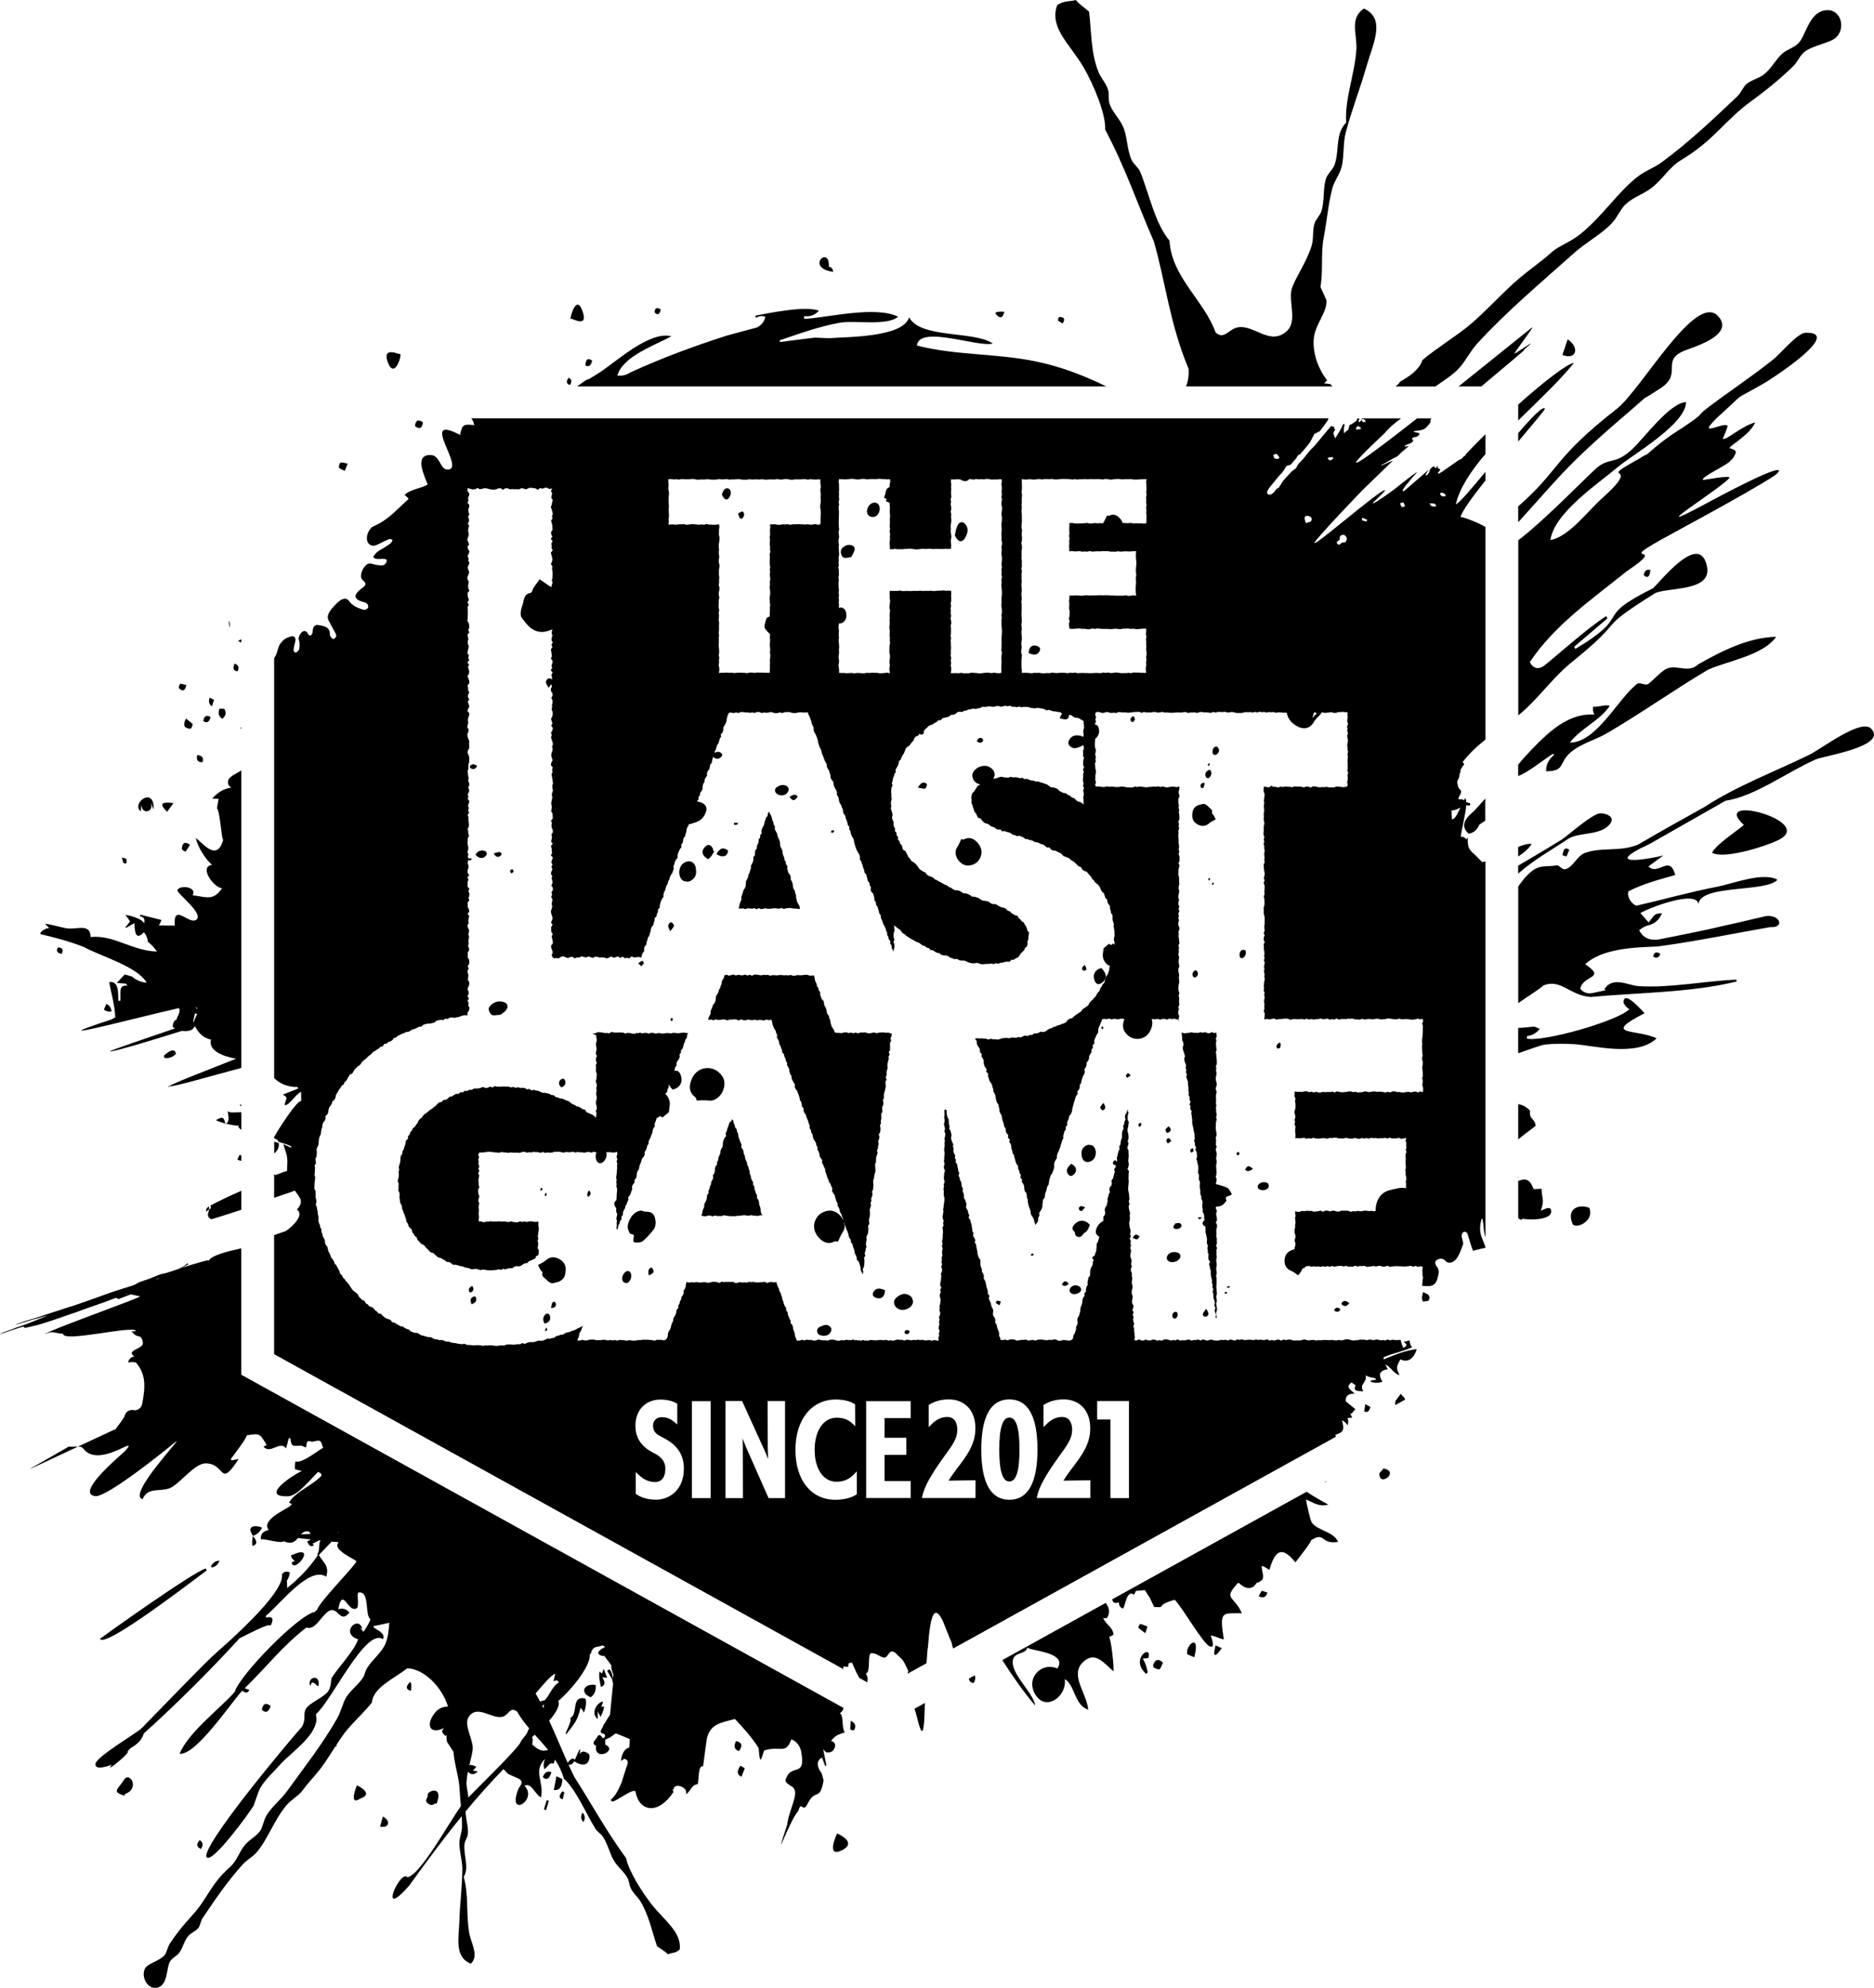 <?xml version="1.0" encoding="UTF-8"?><svg id="_レイヤー_2" xmlns="http://www.w3.org/2000/svg" viewBox="0 0 542.98 575.72"><g id="_05"><path d="M330.69,325.34c-.12-.04-.24-.09-.36-.13-.4.27-.81.53-.13,1.21.19-.22.37-.37.46-.56.07-.15.02-.35.03-.52Z"/><path d="M328.15,358.49c1.37.66,1.4.65,2.06-.42-1.1-.72-1.24-.7-2.06.42Z"/><path d="M350.08,254.93c.12.02.33.09.34.07.09-.2.14-.42.21-.64-.12-.03-.24-.07-.36-.1-.06.23-.13.45-.19.68Z"/><path d="M345.51,282.26c.01.31.25.8.47.85.25.06.72-.19.89-.44.42-.65.21-1.23-.39-1.69-.64.24-.99.67-.96,1.28Z"/><path d="M327.68,208.9c.06.14.56.26.67.17.53-.45.68-1,.03-1.65-.74.32-1,.81-.7,1.48Z"/><path d="M311.07,340.21c1.15-1.03.91-2.32-.67-3.13-1.3,1.1-1.58,1.98-.97,2.92.45.69,1.02.77,1.64.21Z"/><path d="M307.67,372.03c.74.74,1.36.29,2.01-.15-.77-1.09-1.34-1.05-2.01.15Z"/><path d="M319.37,321.53c.34.18.89-.36.87-.89-.01-.31-.23-.61-.5-1.25-.47.63-.85.94-.93,1.32-.05.23.29.68.56.82Z"/><path d="M326.22,311.53c-.05.13.31.6.37.58.3-.11.57-.32,1.01-.61-.35-.36-.55-.56-.75-.76-.22.26-.51.49-.63.79Z"/><path d="M319.4,297.25c-.11.12-.29.23-.31.37-.02.12.14.27.28.52.16-.24.32-.38.31-.51,0-.13-.18-.25-.28-.38Z"/><path d="M351.34,256.36c.17-.21.31-.33.36-.47.03-.08-.1-.22-.16-.33-.13.11-.3.19-.39.33-.04.06.08.22.19.47Z"/><path d="M339.37,330.45c-.29-.37-.44-.76-.65-.8-.53-.11-.73.36-.74.78,0,.25.25.51.39.77.3-.22.59-.44,1-.74Z"/><path d="M339.19,327.04c-.04-.3-.37-.56-.57-.84-.32.31-.77.57-.9.95-.1.27.23.69.33.95.66.06,1.21-.5,1.14-1.05Z"/><path d="M345.45,235.96c-.11,1.36.54,2.28,1.65,2.86,1.14.6,2.25.53,3.28-.4.45-.41,1.06-.65,1.86-1.12-.17-.33-.37-.78-.62-1.21-.14-.24-.53-.52-.48-.67.32-1-.59-1.29-1.03-1.79-.35-.4-1.02-.88-1.43-.79-.87.18-1.83.29-2.52,1.03-.57.6-.65,1.32-.71,2.09Z"/><path d="M342.26,354.7c-.32-.73-.92-.44-1.7-.37-.17.29-.55.68-.58,1.08-.03.44.78.67,1.41.47.75-.23,1.09-.68.87-1.19Z"/><path d="M342.01,363.6c-.16-.76-1.37-1.18-2.51-.87-.91.25-1.53,1.01-1.43,1.75.1.74.88,1.17,1.94,1.05,1.17-.13,2.18-1.1,2-1.92Z"/><path d="M339.68,380.91c-.05.46.09.84.58.96.45.11.87-.33.94-.97.05-.44.03-.85-.5-.94-.53-.06-.97.36-1.03.94Z"/><path d="M353.2,217.17c-.07-.36-.37-.67-.54-.95-.31.03-.45.02-.58.06-.67.23-1.04,1.66-.54,2.17.13.14.42.23.61.19.55-.1,1.17-.9,1.06-1.48Z"/><path d="M415.92,111.92c2.12-1.56,4.42-2.89,6.35-4.78,2.2-2.16,3.57-5.28,5.83-7.74,8.66-9.41,18.06-17.24,27.86-26.02,3.56-3.19,7.95-5.46,11-8.67,1.77-1.88,2.53-4.13,4.03-5.53,2.27-2.13,4.92-2.75,7.61-4.82,3.26-2.51,5-5.92,8.5-8.01,9.64-5.77,12.6-11.47,20.27-17.03,4.73-3.42,8.92-6.94,12.2-10.14,1.45-1.42,1.97-3.32,3.6-4.41,2.69-1.8,7.24-2.35,8.9-4,2.9-2.89,1.14-8.65-3.48-7.74-4.51.88-5.31,7.13-7.42,9.39-1.33,1.42-3.33,1.87-4.68,3.04-2.11,1.83-3.19,4.45-5.58,6.23-1.34,1-3.4,1.45-4.86,2.65-1.03.85-1.55,2.49-2.61,3.5-7.2,6.85-14.21,13.45-22.07,19.23-2.03,1.49-4.59,2.37-6.62,3.91-5.91,4.46-10.42,11.7-17.04,16.97-2.56,2.04-6.18,3.37-7.99,4.99-3.07,2.75-6.32,4.99-9.23,7.41-4.96,4.13-10.83,10.78-15.41,14.38-4.26,3.34-8.95,6.2-12.93,9.54-.86,2.61-3.42,4.58-6.58,6.32.01.19-.15.4-.54.73-.28.23-.49.44-.67.62h11.58Z"/><path d="M311.98,374.71c1.08-.39,1.47-.92,1.19-1.6-.27-.65-1.32-1.02-2.12-.76-.82.27-1.36,1.13-1.08,1.75.28.61,1.22.9,2.02.61Z"/><path d="M348.76,228.01c.15-.35.18-.76.28-1.27-1,0-1.23.42-1.19,1,.01.19.19.48.35.53.15.05.5-.11.56-.26Z"/><path d="M349.39,224.97c.23.48.77.55,1.13.12.57-.69.62-1.42.1-2.17-1.13.21-1.67,1.12-1.23,2.06Z"/><path d="M246.64,161.35c.29-.63.94-1.47.99-2.36.05-.96-1.34-1.45-2.42-1.03-1.28.5-1.87,1.48-1.49,2.58.54,1.58,1.58.95,2.92.81Z"/><path d="M258.32,299.45v-.2s-.24.09-.24.09l-.68-.28-.68.07-.68-.13-.68.02-.68.05-.67.19-.67-.24-.67.12-.68.15-.68-.08-.68-.21-.67.04h-.68s-.68.24-.68.24l-.68-.22-.68.2-.68-.2-.68.15-.68-.24-.68.07-.68.18-.68-.06-.68-.02-.6-.13-.17-.54-.35-.57-.37-.56-.19-.63-.18-.63-.08-.67-.26-.6-.15-.64-.42-.54-.18-.63-.09-.66-.23-.62-.38-.56-.07-.67-.16-.64-.53-.51-.21-.63-.22-.62.03-.71-.43-.55-.12-.66-.4-.56-.1-.66-.32-.59-.19-.64-.1-.67-.28-.6-.66.14-.66-.09-.66-.2-.66.05-.66.09-.66.02-.66-.07-.66.17-.66.06-.66-.26-.66.15-.66-.08-.66.05-.66-.09h-.66s-.66.11-.66.11l-.66-.06-.66-.02-.66.18-.66-.26-.66.06-.66-.06-.66.14-.66-.1-.67-.11-.66-.02-.66.33-.66-.26-.67.22-.67-.28-.67.22-.67-.05-.67-.1-.67.19-.66-.27-.67.14-.67.2-.67-.3-.63.2-.13.6-.32.58-.34.57-.02.69-.28.6-.17.64-.37.56-.12.65-.33.58-.37.56-.06.67-.08.67-.26.61-.45.54-.2.63-.26.61-.25.61v.7s-.29.6-.29.6l-.29.6-.12.61.15.02.67-.12.67.25.67-.29.67.15.67.02.67-.16.67.04.67.24.66-.21.66-.03.67-.05.67.04.67.29.67-.34.67.25.67.04.67-.24.67.15.67.06.67-.17.67.22.67-.16.67.09.67.1.67-.29.68.22.74-.17.23.7.09.67.25.62.23.62.42.55.14.65.32.59-.1.74.35.58.27.61.09.67.32.59.21.63.26.61.07.68.51.52.1.67.32.59.13.66.35.58v.71s.36.57.36.57l.24.62.1.67.17.64.39.57.02.7.29.6.33.59.37.58-.06.73.27.61.43.55.24.62.23.63.21.63.1.67.35.58.2.63.03.69.46.54.05.69.18.64.49.53.13.66.27.61.24.62.17.64.3.6-.05.73.36.58.11.67.36.58.12.66.17.65.36.58.36.58.1.67.36.58-.02.72.35.58.22.63.06.69.34.59.41.56-.07.73.35.58.23.62.32.59.05.69.22.63.23.62.18.64.28.61.21.63.41.56.21.63.32.59-.11.75.3.59.43.55.17.64.19.63.18.64.38.57-.02.71.36.58.23.62.11.67.41.56.16.65.3.6v.35c-.75-1.54-2.38-2.76-3.99-2.63-1.87.16-3.35,1.16-4.05,2.81-.85,2.03-.13,4,1.42,5.43,1.12,1.03,2.56,1.58,4.15.7.24-.13.64.03,1,.05.47-.97.8-1.88,1.32-2.65.56-.84.73-1.59.54-2.62-.03-.13-.08-.26-.12-.4l.15.2.11.67.26.61.19.64.31.59.2.63.15.65.22.63.4.56.03.69.46.54.11.67.26.61.19.64.08.68.32.59.24.62.04.69.52.52.25.62.2.64.14.66.06.69.33.59.19.55.03-.15.16-.65-.18-.69.32-.63.14-.65.04-.67.03-.67-.15-.69.4-.62-.22-.7.25-.64.08-.66.21-.64-.19-.69.1-.66.16-.65-.13-.69.26-.64.28-.64.05-.67.03-.67-.1-.68.35-.63-.06-.68v-.67s.18-.65.18-.65l.07-.66v-.67s-.06-.68-.06-.68l.16-.65.21-.65-.14-.69.27-.64-.07-.68.26-.64.12-.66-.14-.69.31-.63.03-.67.09-.66-.1-.68.03-.67.23-.65.06-.66.16-.65.2-.65-.04-.67-.05-.67-.03-.67.26-.64v-.67s.04-.67.04-.67l.22-.65.22-.65-.2-.7.28-.64.05-.67.17-.65-.17-.69.26-.64.14-.65-.2-.69.36-.63.13-.65v-.67s-.15-.69-.15-.69l.31-.63-.08-.68.16-.65v-.67s-.04-.68-.04-.68l.38-.63-.1-.69v-.67s.32-.63.32-.63l.06-.66-.16-.69.3-.64v-.67s.04-.67.04-.67l.2-.65.15-.66.16-.66-.07-.68-.05-.68.34-.63-.27-.71.29-.64-.04-.68.11-.66.23-.65-.09-.69.07-.67.12-.66.21-.64-.08-.68.33-.63-.25-.71.39-.63-.02-.68v-.68s-.01-.68-.01-.68l.36-.63-.22-.7.31-.64.05-.67Z"/><path d="M197.35,304.21l.43-.56.21-.64.15-.66.29-.61.18-.65.43-.56.03-.7.29-.61v-.04s-.24.04-.24.04l-.68-.12h-.68s-.68.08-.68.08l-.67.08-.67-.08-.67-.06-.67.21-.4-.18-.02.16-.62-.17-.31.09-.68.07h-.17s-.38.09-.38.09l-.09-.06h-.03s-.68-.13-.68-.13l-.28-.03-.25.13-.66.02-.66-.19h-.4s-.43.1-.43.1h-.07s-.43.18-.43.18l-.35-.26-.51.03-.26-.05-.21.1-.66.03-.37-.21-.52.2-.45-.09-.66.27-.67-.08-.65-.17-.3.02-.46-.06-.6.22-.51-.27-.47-.03-.65-.07-.37.07-.42-.04-.53.07v-.08s-.37.02-.37.02l-.66-.16-.66.41-.66-.11-.66.03-.67-.16-.67-.07-.67-.02-.67.3-.66.06-.4-.09.17.06.59.3.57.33-.02.66.16.66-.17.66-.1.66.11.66.09.66-.13.66-.12.66.36.66-.3.66-.02.66.28.66-.32.66.1.66-.07.66.08.66.22.66-.11.66v.66s-.22.66-.22.66l.19.66.15.67-.2.66.13.66-.13.66v.67s.19.67.19.67l-.1.67-.19.67.04.67.2.67.05.66-.32.67.21.67-.08.67-.11.63-.36-.42-.53-.41-.62-.28-.62-.27-.61-.28-.37-.67-.69-.14-.55-.38-.56-.36-.69-.12-.54-.39-.62-.24-.55-.39-.53-.43-.63-.22-.61-.27-.61-.26-.68-.1-.63-.22-.65-.17-.52-.53-.69-.04-.59-.34-.65-.17-.65-.14h-.69s-.61-.27-.61-.27l-.61-.3-.67-.07-.63-.22-.71.16-.6-.43-.7.15-.61-.42-.67-.04-.68.02-.65-.19-.69.17-.65-.27-.68.14-.66-.21h-.67s-.67-.07-.67-.07l-.67.05-.68.03h-.67s-.68-.18-.68-.18l-.66.41-.69-.26-.65.33-.67.07-.71-.29-.65.23-.65.18-.68.04h-.69s-.61.39-.61.39l-.7-.02-.61.34-.72-.05-.57.44h-.71s-.55.46-.55.46l-.73-.02-.58.36-.57.38-.69.12-.51.49-.56.38-.74.04-.45.57-.72.11-.52.44-.45.53-.55.38-.49.46-.59.33-.51.44-.52.43-.57.38-.49.46-.36.59-.57.39-.41.53-.27.64-.42.52-.36.57-.59.41-.24.65-.5.49-.17.68-.49.5v.76s-.58.47-.58.47l-.1.69-.17.65-.22.63-.19.64-.36.59-.02.69-.45.58-.09.67v.68s-.12.66-.12.66l-.22.64-.16.66.15.69-.21.66.11.68-.04.67-.16.67-.15.67.29.66-.05.67v.67s-.05.68-.05.68l.31.64.07.67-.08.69.16.66.03.68.27.63.3.61.03.68.27.62.2.64.3.6.17.65.23.63.12.68.41.55.15.68.46.52.51.47.1.72.44.51.29.61.57.41.21.69.48.48.4.54.62.34.57.37.39.55.49.45.45.51.49.46.72.15.47.49.51.44.55.39.69.14.56.37.59.31.53.44.71.04.58.34.54.46.71-.02.65.15.63.23.67.08.62.25.64.17.66.12.63.29h.67s.68-.08.68-.08l.66.11.65.24.68-.15.67.04.66.13.68.02.66.03.66-.07.66-.06.65-.19.68.18.63-.29.68.14.63-.24.65-.09h.68s.57-.42.57-.42l.63-.18.7.06.64-.16.55-.42.59-.3.68-.08.47-.53.63-.21.56-.33.64-.24.27-.69.65-.3.08-.69.03-.68-.32-.68.1-.69.05-.68-.16-.68.18-.69-.15-.69.14-.69.06-.68.12-.69-.08-.69-.08-.69.06-.77-.75.08-.66-.05-.66-.13-.66.02-.66.2-.66-.18-.66.15-.66-.2-.66.31-.66-.03-.66-.06-.66-.2-.66.23-.66-.12-.66-.08-.66.06-.66-.09-.66.04h-.67s-.66.02-.66.02l-.66-.09-.66.13-.67.02-.67.16-.67-.27-.6.08-.13-.6.13-.67-.11-.67v-.67s.07-.67.07-.67l-.07-.67v-.67s.18-.67.18-.67l-.29-.67.09-.67.23-.67-.27-.67-.09-.67v-.67s.36-.67.36-.67l-.22-.67v-.67s-.05-.67-.05-.67l.07-.67.17-.67-.34-.67.37-.67-.3-.67.29-.67-.28-.67.09-.67-.1-.68.21-.68-.28-.68.28-.57.55-.08h.66s.67-.09.67-.09l.67-.09.67-.03.66.13.66.05.66.07.66.06.66-.21.66.09.66.04.66.11.66-.13.66.08h.66s.66,0,.66,0l.66.04.67-.24.67-.07.67.25.67-.11.67.05.67-.16.66.08h.66s.66.21.66.21l.67-.26.67.28.67-.16.67.1.67-.06.67-.21h.67s.67-.04.67-.04l.67.15.67.13.67-.2.67.08h.67s.67-.15.67-.15l.66.24.66-.16.66.08.67.02.67.12.67-.16.67-.08.67.22.67-.26.67.16h.2c-.04.07-.08.16-.12.26-.43,1.2.02,2.64.91,2.87.82.21,1.81-.76,2.05-2.02.08-.42.04-.84-.08-1.2l.38.09.67-.06.67.11h.68s.8-.19.8-.19l.02.79-.23.66.27.66-.24.66.22.66-.1.66.06.67-.11.67v.66s-.09.66-.09.66l-.12.66.16.66-.09.66.08.66-.08.66.24.66-.04.66-.07.66-.03.66-.03.66-.06.66h0c-.5.35-.75.88-.5,1.53.11.28.28.55.48.84l-.02.29-.02.67.32.66-.13.66-.15.66.18.66-.08.66.04.66-.1.67.17.67-.02.06.05-.07.21-.63.14-.66.34-.59.14-.66.43-.55v-.71s.38-.57.38-.57l.06-.69.21-.63.36-.58.13-.66.36-.58.2-.63.31-.6-.06-.73.43-.55.3-.6.21-.63.23-.62-.08-.74.3-.6.47-.54-.03-.72.43-.55.2-.63.02-.7.2-.64.4-.56.12-.66.16-.64.28-.6.18-.64.21-.63.49-.53.25-.62-.02-.71.38-.57.25-.62.14-.66.4-.57v-.71s.3-.59.3-.59l.31-.6.18-.64.27-.61.12-.66.18-.64.43-.55-.07-.73.26-.61.21-.63.21-.63.02-.03c.07.07.13.14.2.21.47-.69,1-.64,1.32-.11.64-.53,1.21-1,1.91-1.58.07-.55.17-1.21.25-1.87.17-1.31-.3-2.42-1.16-3.35-.03-.03-.06-.06-.09-.09l.03-.09.51-.52.07-.69.33-.59-.02-.72.06-.1c.25.46.62.95,1.14,1.47,2.05-.5,2.97-2.07,2.4-3.96-.24-.8-.71-1.57-1.52-1.53-.14,0-.29.04-.44.1l.15-.31.07-.69.44-.55v-.71s.23-.62.23-.62l.47-.54.22-.63-.05-.72.42-.56v-.71Z"/><path d="M189.81,352.85c-.31-1.32-1.1-1.91-2.51-1.92-.27,0-.58.03-.8-.09-.82-.43-1.52-.12-2.21.26-1.39.77-2.66,3.2-2.38,4.65.1.53.39,1.02.6,1.55,1.21.24,1.26.25,1.05,1.4-.1.57-.14,1.12.52,1.15.73.03,1.66.03,2.16-.38,1.14-.95,2.14-2.09,3.06-3.26.76-.97.78-2.17.5-3.36Z"/><path d="M187.96,369.37c1.61-.63,1.75-1.07.85-2.31-1.13.39-1.01,1.25-.85,2.31Z"/><path d="M314.01,357.19c.77-.32,1.32-1.11,1.78-2.43-1.25-1.49-2.93-1.6-4.26-.36-.56.53-1.01,1.23-.64,1.88.12.21.32.39.55.55,0,.02,0,.03,0,.05-.02.56.15,1.04.69,1.28.6.26,1.11.07,1.51-.42.14-.17.26-.36.37-.55Z"/><path d="M253.12,374.13c-.46.77-.25,1.36.58,1.7,1.56.63,2.69-.24,2.73-2.16-1.7-.74-2.69-.58-3.31.46Z"/><path d="M170.31,346.67c.75-.46,1.17-.95.39-1.91q-.82.89-.39,1.91Z"/><path d="M159.26,380.92c-.27-.56-.9-.65-1.33-.14-.68.81-.73,1.68-.11,2.56,1.33-.25,1.97-1.32,1.44-2.42Z"/><path d="M159.99,377.34c-.17.42-.21.89-.33,1.49,1.18,0,1.45-.49,1.41-1.17-.01-.23-.22-.56-.41-.62-.18-.06-.59.13-.66.3Z"/><path d="M345.13,333.83c.74-.23.87-.62.44-1.28-.71.26-.9.63-.44,1.28Z"/><path d="M181.98,368.13c-.69-.08-1.49.78-1.66,1.79-.16.97.26,1.6,1.11,1.68.58.05,1.25-.7,1.43-1.61.19-.95-.21-1.79-.89-1.87Z"/><path d="M163.9,367.97c.13-1.6-.63-2.68-1.95-3.37-1.35-.71-2.65-.63-3.86.47-.53.48-1.25.76-2.2,1.32.19.39.44.92.73,1.42.16.29.62.61.56.79-.38,1.18.7,1.52,1.22,2.11.42.47,1.2,1.04,1.69.94,1.02-.21,2.16-.35,2.97-1.21.67-.71.76-1.56.84-2.47Z"/><path d="M238.47,383.92c-.32.13-.57.21-.8.31-.55.25-.94.64-.91,1.29.03.71.47,1.11,1.14,1.26.34.08.71.12,1.06.1.82-.07,1.44-.47,1.79-1.24.23-.51.21-.97-.24-1.39-.65-.61-1.36-.63-2.04-.33Z"/><path d="M299,363.07c-.13.04-.2.26-.37.52.31.04.53.13.65.06.12-.07.16-.3.24-.46-.17-.05-.37-.17-.51-.13Z"/><path d="M262.08,385.71c-.07.13.11.54.26.6.62.25,1.06.03,1.25-.81-.65-.35-1.16-.44-1.5.21Z"/><path d="M313.38,350.75c.33-.21.57-.57,1.02-1.08-.6-.18-.93-.4-1.21-.34-.54.11-.73.58-.5,1.06.09.2.57.43.69.36Z"/><path d="M316.64,331.85c-.18-.13-.43-.15-.65-.22-.79-.22-1.39.1-1.94.62-.79.75-.76,1.73-.61,2.65.27,1.64,1.75,2.15,3.09,1.15,1.25-.94,1.32-3.3.11-4.19Z"/><path d="M314.22,281.15c.2,0,.59-.3.58-.42-.04-.36-.24-.7-.47-1.28-.4.42-.71.61-.77.86-.13.49.18.84.67.85Z"/><path d="M288.53,377.36c.25.24.59.4,1.08.69.18-.51.28-.8.38-1.09-.36-.09-.72-.26-1.07-.24-.15.01-.43.59-.39.64Z"/><path d="M264.53,377.21c.04-.24-.06-.5-.1-.74-.17-.87-.77-1.3-1.54-1.58-1.11-.41-2.05.09-2.87.68-1.47,1.06-1.25,2.75.38,3.56,1.51.76,3.85-.31,4.13-1.92Z"/><path d="M267.06,226.8c-.35.19-.57.61-1.15,1.28.99.18,1.56.44,2.04.32.3-.07.61-.72.62-1.11.01-.49-.92-.81-1.51-.49Z"/><path d="M318.35,285.03c.51-.03,1.14-.46,1.48-.89.94-1.22.68-2.33-.73-3.77-1.74.42-2.52,1.76-2.04,3.37.21.68.6,1.33,1.29,1.3Z"/><path d="M284.84,214.54c.08-.15-.12-.64-.3-.71-.74-.29-1.25-.04-1.47.95.76.41,1.37.52,1.77-.24Z"/><path d="M350.26,221.95c.13-.36.22-.61.31-.86-.74.07-.76.35-.31.86Z"/><path d="M98.22,135.45c.44.45,1.1.63,1.68.92.23-.57.45-1.13.84-2.1-.94-.15-1.56-.43-2.09-.27-.26.08-.58,1.29-.43,1.45Z"/><path d="M69.92,211.19v-.51c-.08.04-.16.07-.25.12.09.14.17.26.25.39Z"/><path d="M301.14,188.71c.43-.72.24-1.27-.54-1.58-1.45-.58-2.51.22-2.54,2.02,1.59.69,2.51.54,3.08-.43Z"/><path d="M79.45,319.67h0s.02,0,.02,0c0,0-.01,0-.02,0Z"/><path d="M68.78,335.81c.42.27.79.39,1.14.35v-1.53c-.17-.04-.35-.07-.54-.11-.25.53-.42.91-.6,1.28Z"/><path d="M279.78,155.53c.41-.76.74-1.77.47-2.73-.2-.71-.73-1.29-1.16-1.45-1.2-.46-1.9.66-2.43,3.66.92,2.16,2.15,2.32,3.12.51Z"/><path d="M348.26,352.54c-.57.04-.9.06-1.23.08.43.73.75.63,1.23-.08Z"/><path d="M452.74,247.72c.3.09.6.18,1.13.35.3-.72.56-1.32.81-1.93-1.08-.86-1.73-.33-1.94,1.58Z"/><path d="M158.23,384.48c-.15.42-.26.72-.37,1.01.87-.09.9-.42.37-1.01Z"/><path d="M79.45,334.05c.95-.67,1.59-2.04,1.27-3.01-.4-.12-.83-.24-1.27-.37v3.38Z"/><path d="M384.31,429.29c-.08-.09-.17-.18-.26-.26l-.25.14c.18.05.35.1.52.12Z"/><path d="M60.57,350.28c.02-.27,0-.55,0-.84-.12.07-.25.13-.37.2-.41.34-.57.8-.5,1.37.07-.16.38-.42.88-.73h0s0,0,0,0Z"/><path d="M69.92,320.44v-.46c-.17-.04-.34-.08-.52-.12.16.24.33.43.52.59Z"/><path d="M386.91,415.57c2.35-.76,2.7-1.41,1.91-4.21.69.29,1.23.78,1.61,1.46.29-.74.29-1.45,0-2.15.46.02.92-.02,1.37-.12-.24-.48-.45-.88-.65-1.29.13.08.27.16.4.24.48-.57.96-1.14,1.15-1.37-.92-.77-1.84-1.53-2.77-2.28-.15-1.53.72-2.27,2.62-2.22-2.18-1.73-2.27-2.14-.98-3.25.39.27.78.53,1.2.82-.58,1.41-.28,1.7,2.25,1.76-1.37-2.16,1.22-2.5.65-4.61.34.15.69.3,1.03.45.65.14,1.3.28,1.95.42-.04.16-.07.33-.11.49-.56-.13-1.09,0-1.59.37,1.14.52,2.34.55,3.6.11-1.32-2.13-.81-3.24,1.53-3.61-.18-.37-.35-.71-.7-1.42,1.66.82,2.37,2.58,4.11,3.17-.93-2.16-1.03-2.27.28-4.63,2.01,1.02,3.79,0,4.73-2.93-.14.04-.29.04-.44.02-1.09.18-2.17.41-3.24.71-1.66.47-3.28,1.18-4.92,1.79-.33.12-.65.3-.98.45-.01-.21-.03-.42-.04-.63,2.68-1.18,5.56-1.66,8.26-2.91-.42-.49-.71-1.21-.71-1.98-.59.15-1.16.29-1.74.44,1.19.77,1.02,1.28-.15,1.69-.19-.53-.37-1.05-.55-1.58-.05-.21-.07-.4-.07-.56l-.51-.16-.67.1-.67-.06-.67-.07-.67.19-.67-.26-.67.3-.67-.13-.67.08-.67-.18-.67-.07-.67.2-.67-.12-.67-.06-.67.19-.67-.16h-.67s-.67,0-.67,0l-.67.16-.67.03-.67.06-.67-.16-.67-.18h-.67s-.67.17-.67.17l-.67.15-.67-.15-.67.14-.67-.02-.67-.13-.67.08-.67-.02-.67-.04-.67.04-.67.06-.67-.03-.67.09-.67-.17-.67.03-.67.11-.67-.09-.67-.21-.67.19-.67.15-.67-.05-.67.05-.67-.04-.67-.24h-.67s-.67.15-.67.15l-.67-.16-.67.31-.67-.29-.67.06-.67.23-.67-.2-.67.19-.67-.35-.67.15-.67.04-.67-.12-.67.09-.67-.13-.67.21-.67-.13-.67-.02-.67.06-.67.04-.67-.18-.68.13-.67-.14-.67.37-.68-.19-.68-.15-.68.29-.67-.21-.68.11-.68-.11-.49.18h0s-.03,0-.03,0l-.17.06-.08-.04-.51.05-.66-.05-.66-.22-.66.05-.66.24-.66-.21-.66-.14-.66.31-.66-.3-.66.14h-.66s-.66.19-.66.19l-.66-.33-.66.11-.66.13-.66-.04-.66.14-.66-.4-.66.32-.66-.11-.66.16-.66-.24-.66-.12-.66.04-.66.35-.66-.17-.66.18-.66-.29-.66-.04-.66.24-.66.02-.66-.28-.66.3-.66-.03-.67-.31-.66.32-.7-.06.18-.77-.1-.66v-.67s-.14-.66-.14-.66l.02-.67-.21-.66.23-.68-.23-.66-.09-.66.12-.67-.22-.66.25-.68-.35-.65.25-.68.04-.67-.38-.65v-.66s.11-.67.11-.67l.1-.67-.29-.65-.04-.66.13-.67.14-.67-.12-.66-.14-.66.12-.67.04-.67-.15-.66.07-.67-.32-.66v-.67s.29-.68.29-.68l-.23-.66.14-.67-.02-.67-.29-.66-.04-.67.11-.67.1-.67-.26-.66.24-.68-.16-.66.11-.68-.33-.66.32-.68-.07-.19s.04-.06.06-.09c-.04-.02-.07-.04-.11-.06l-.11-.32.19-.68-.1-.67-.2-.67-.08-.67-.05-.67.18-.68.04-.67-.1-.67.16-.68-.21-.67-.15-.67-.08-.67.27-.68-.25-.67.21-.68-.06-.67-.04-.67-.13-.67-.14-.67v-.67s.08-.67.08-.67l.06-.67.03-.67-.09-.67.06-.68-.02-.67.13-.68-.43-.66.26-.68.12-.67-.11-.67-.05-.67.1-.67.02-.67-.05-.67v-.67s-.34-.66-.34-.66l.11-.66.25-.69-.27-.69.24-.69.02-.69-.09-.69-.18-.69-.04-.69.19-.69.08-.69.11-.69-.32-.69-.02-.69.04-.69.24-.62-.26-.59v-.52s-.17.52-.17.52l-.15.6-.41.56-.07.66.18.72-.34.61-.07.67-.29.62.14.71-.33.62-.15.65v.68s0,.68,0,.68l-.25.63-.12.66-.09.67-.33.62.1.71-.32.62-.16.65-.13.66-.21.64.13.72-.18.41c-.07-.17-.21-.35-.44-.53-.55.39-.84.78-.44,1.32.08.1.45.13.58.04v.02s.04.7.04.7l-.46.59.19.73-.16.65-.2.64-.14.66-.47.59.12.72-.1.67-.48.58-.15.66.19.73-.35.61-.11.66-.27.63.08.71-.19.65-.13.66-.39.6-.18.65.19.73-.13.66-.44.59v.69s-.02.55-.02.55c-.96.44-1.6,1.19-1.98,2.18-.41,1.06-.14,1.82.8,2.32l.04.19-.23.63-.16.65-.37.6v.69s-.08.67-.08.67l-.05.68-.24.64-.2.65-.18.25c-.06,0-.11,0-.15.01-.5.28-.46.64-.04,1.02.03,0,.06-.02.09-.03l.02.07-.31.62v.7s-.29.62-.29.62l-.32.61-.13.66-.02.69-.02.69-.5.57-.09.67-.17.65.07.71-.31.61-.2.64.03.7-.48.57.04.7-.4.59-.18.64-.08.67-.12.66-.3.61-.11.66-.04.68-.21.63-.15.65-.39.59-.11.66.12.72-.15.65-.33.6v.69s-.2.63-.2.63l-.22.63-.39.58-.03.68-.29.47-.63.29-.67-.03-.67-.1-.67-.02-.67.19-.67.02-.67-.36-.67-.03-.67.16-.67-.08-.67.17-.67-.08-.66-.14h-.67s-.67.05-.67.05l-.67.26-.67-.21-.67.07-.67.15-.67-.31-.67.09-.67-.02-.67.14-.67.08-.67-.29-.67-.04h-.67s-.67.26-.67.26l-.68-.21-.68.11h-.67s-.09-.65-.09-.65l-.35-.59.04-.7-.16-.64-.3-.61-.15-.65-.16-.64-.4-.57.08-.7-.17-.64-.44-.57-.13-.65.12-.71-.1-.66-.36-.59-.16-.64-.15-.64-.3-.61-.22-.63.18-.73-.45-.57-.03-.68-.11-.65-.26-.62-.11-.66-.11-.66-.27-.62-.33-.6.07-.7-.21-.64-.36-.6-.03-.68-.25-.63-.16-.65v-.69s-.01-.68-.01-.68l-.4-.59-.26-.62-.17-.65-.06-.67-.13-.66-.16-.65-.05-.68-.42-.59.2-.74-.36-.6-.31-.61.12-.72-.32-.61-.06-.67-.1-.66-.1-.66-.25-.63-.12-.66-.45-.58.18-.73-.3-.61-.08-.66-.38-.59-.2-.63.18-.73-.23-.63-.2-.63-.37-.59.03-.69-.14-.64-.24-.62.1-.7-.35-.59-.07-.66-.08-.65-.37-.58-.08-.66-.34-.6.23-.74-.3-.61-.07-.66-.16-.64-.09-.66-.43-.58.08-.69-.3-.61.08-.69-.32-.61-.24-.63.14-.7-.24-.63.11-.69-.34-.61-.2-.63-.13-.65.18-.7-.16-.64-.15-.64-.38-.6.09-.69-.17-.64-.06-.66v-.67s-.35-.61-.35-.61l-.16-.65-.1-.64.06-.69-.5-.4-.25.49.06.62.02.61-.11.68.15.67-.06.68-.16.68.22.67.09.67-.14.68.24.67-.06.68-.18.68.11.67-.1.68.05.67-.11.66-.05.66.12.66v.66s-.09.66-.09.66v.66s-.08.66-.08.66l.18.67-.19.66v.66s.31.67.31.67l-.2.66-.07.66-.06.66.07.66.15.66-.26.65.09.66-.18.66.12.66-.02.66v.66s.2.67.2.67l-.02.66-.06.66-.12.66-.05.66-.13.66.09.66-.12.66-.13.66.06.66.26.67-.17.66.14.67-.32.65.1.67.07.67-.1.66v.67s-.05.66-.05.66l-.18.66.21.67-.23.66.24.68-.14.66-.07.67.15.67-.22.66.04.67-.1.67.18.67-.27.66.26.68-.03.67-.31.66.1.67-.06.67-.07.67-.13.66-.07.67.37.68-.38.65.19.67-.28.66v.67s.24.68.24.68l-.06.66-.05.66-.2.66.04.67-.09.66.26.67-.1.66-.27.65.18.67-.2.65.15.67-.18.66-.04.66.28.68-.24.65.09.66-.23.65.12.84-.71-.11-.66-.11-.66.21-.66-.2-.66.07-.66.06-.66-.24-.66.14-.66-.16-.66.15-.66-.08-.66.15-.66-.12-.66-.09-.66.28-.66-.23h-.66s-.66-.08-.66-.08l-.66.15-.66.21-.66-.17-.66.12-.66-.23-.66.14-.66-.09h-.06s-.06,0-.06,0h-.67s-.67.12-.67.12l-.13-.04-.39.04-.66-.1-.53-.03-.3.07h-.04s-.45.17-.45.17l-.2-.1-.67.06-.62-.22-.5.27-.52-.2-.38.12-.42-.17h0l-.75.13.07-.25h-.23s-.68.16-.68.16h-.68s-.68-.1-.68-.1l-.68.19-.68-.08-.67.15h-.67s-.67-.23-.67-.23l-.68-.08-.68.05-.68.26-.67-.1h-.68s-.68-.07-.68-.07l-.68-.17-.68.3-.68.03-.68-.21-.68.03-.68-.1-.68.25-.68-.24-.67.29-.78-.05-.29-.68-.24-.61-.05-.68-.18-.63-.29-.6-.08-.67-.19-.63-.48-.52v-.7s-.32-.58-.32-.58l-.24-.61-.25-.61-.06-.68-.44-.54v-.7s-.39-.56-.39-.56l-.27-.6-.13-.65-.29-.59-.09-.67-.24-.62-.18-.64-.37-.57-.1-.67-.35-.58-.23-.62-.17-.71-.72.09-.66-.15-.66.08-.66.24-.66-.34-.66.09-.66.02-.66.06-.66-.02-.66-.14-.66.08-.66-.09-.66.25-.66-.12-.66.09-.66-.15-.66.23-.66.04-.66-.36-.66.06h-.66s-.66-.02-.66-.02l-.66.04-.66-.09-.67.36-.66-.26-.66-.07h-.66s-.67.18-.67.18l-.67.11-.67-.18-.67-.02-.67.14-.67-.08-.66-.09-.67.15-.67-.13-.67.18-.76-.24-.24.71-.05.68-.2.62-.43.54.07.73-.28.6-.39.55-.09.66-.35.57-.13.65-.35.57v.7s-.49.53-.49.53l-.07.67-.17.64-.34.58-.35.58-.04.69-.31.59-.24.62-.12.66-.23.62-.38.56-.25.62-.02.7-.23.62-.38.46-.57.22-.67-.15h-.67s-.67-.02-.67-.02l-.67.26-.67-.15-.67-.06-.68-.07-.68.02-.68-.03-.67.13h-.67s-.67.11-.67.11l-.67.07-.68-.11-.68-.04-.68.15-.68-.14-.68-.04-.67-.06-.67.21-.67-.18-.68.12-.68-.15-.68.16-.67-.17-.68-.04-.68.1-.68.02h-.68s-.68-.17-.68-.17h-.68s-.68.05-.68.05l-.68.22-.68-.05-.68-.15-.68.25-.74-.12.32-.66.22-.62.07-.68.35-.58.32-.59.17-.64.22-.5-.24.2-.58.33-.62.25-.58.35-.61.27-.65.18-.6.3-.68.11-.62.24-.57.4-.7.02-.61.28-.67.11-.56.49-.67.12-.65.19-.7-.04-.62.3-.63.25-.67.08-.7-.07-.63.25-.65.2h-.68s-.68.02-.68.02l-.65.2-.64.3-.71-.26-.63.36-.68-.05-.66.12-.67.03-.68-.04-.68-.04-.67.1-.66.25-.68-.06-.67.06-.68.09-.68-.03-.68-.12-.69-.03-.67.08-.67-.05-.67.14-.66-.17-.67-.03h-.67s-.68.08-.68.08l-.66-.1-.67-.02-.67-.05-.64-.32-.69.14-.67-.07-.66-.11-.65-.15-.67-.05-.65-.15-.64-.24-.68.02-.62-.28-.64-.2-.7.06-.63-.24-.69-.02-.61-.31-.6-.32h-.69s-.65-.16-.65-.16l-.64-.21-.66-.13-.6-.32-.57-.39h-.72s-.63-.22-.63-.22l-.63-.23-.51-.51-.64-.2-.6-.3-.55-.4-.7-.08-.56-.37-.58-.32-.57-.34-.68-.15-.42-.61-.62-.26-.66-.21-.55-.39-.52-.42-.45-.52-.73-.12-.43-.54-.55-.37-.42-.55-.54-.39-.71-.18-.41-.55-.61-.32-.3-.66-.64-.29-.5-.45-.49-.45-.3-.64-.44-.5-.57-.38-.51-.44-.4-.54-.37-.56-.34-.58-.44-.5-.47-.48-.35-.57-.51-.46-.27-.63-.52-.46-.17-.68-.32-.58-.32-.58-.29-.6-.5-.49-.2-.65-.35-.57-.44-.53-.24-.63-.25-.62-.34-.58-.15-.66-.14-.66-.47-.53-.22-.63-.04-.69-.28-.61-.33-.59-.09-.67-.31-.6.03-.7-.35-.6-.1-.66-.3-.61-.17-.65.07-.7-.05-.67-.19-.64v-.67s-.18-.65-.18-.65l-.08-.66-.31-.63.17-.69v-.67s-.18-.65-.18-.65l-.06-.66.04-.67-.04-.67-.34-.65.04-.67v-.67s.07-.67.07-.67l.1-.67.02-.67-.2-.67.11-.66.02-.67.04-.66-.11-.68.38-.64-.06-.67-.1-.68.33-.63.04-.67.05-.67-.08-.69.2-.64.33-.62.06-.67.06-.67.07-.67.24-.63.28-.61.08-.67.1-.66.23-.63.05-.68.22-.63.45-.55.26-.61-.05-.73.54-.5.27-.61.07-.69.19-.65.4-.55.35-.57.17-.66.55-.46.34-.57.11-.7.3-.6.36-.56.31-.59.43-.51.32-.59.6-.4.24-.64.52-.44.32-.59.32-.59.37-.56.68-.29.34-.58.32-.6.49-.46.47-.47.59-.35.39-.55.4-.55.52-.42.54-.39.45-.49.52-.41.52-.41.42-.54.6-.31.54-.39.57-.34.49-.46.69-.17.36-.66.71-.12.5-.45.65-.2.55-.37.43-.59.66-.19.51-.45.6-.29.59-.3.63-.23.6-.29.7-.07.57-.35.57-.35.66-.14.59-.31.59-.31.7-.02.52-.53.64-.2.66-.14h.7s.64-.18.64-.18l.64-.16.55-.5.65-.15.66-.12.7.09.58-.42.69.07.6-.38.67-.05.7.13.64-.18.66-.08.63-.29.65-.17.66-.08.55.14-.08-.29.11-.67.45-.67.05-.67-.35-.67.14-.67-.32-.67.4-.67-.45-.67.4-.67-.08-.67-.29-.67.21-.67.31-.67v-.66s-.4-.66-.4-.66l.05-.66.09-.66-.17-.66-.11-.66.42-.66-.36-.66.43-.66.06-.66-.09-.66-.43-.66.09-.66-.06-.66.42-.66-.04-.66-.29-.66.23-.66-.12-.66.12-.66.08-.66-.19-.66.15-.66.04-.66-.34-.66-.12-.66.4-.66-.16-.66.1-.66.19-.66-.47-.66.45-.66-.08-.66-.37-.66.05-.66-.06-.66.5-.66-.25-.66.26-.66v-.66s-.29-.66-.29-.66l.3-.66-.57-.66.05-.66-.03-.66.27-.66-.3-.66.53-.66-.49-.67v-.67s.22-.67.22-.67l.11-.67-.29-.67.09-.67.17-.46c.39.47.68.28.96-.41-.37.04-.66.07-.93.1l-.27-.57.19-.67-.3-.67.23-.67.05-.67-.17-.67-.09-.67.07-.67.04-.67.37-.67-.25-.67v-.67s-.18-.67-.18-.67l.37-.67v-.67s-.06-.67-.06-.67l-.08-.67.02-.67-.23-.67.4-.67-.27-.67.22-.67-.28-.66.25-.66.17-.66-.46-.66.17-.67-.2-.66.38-.67.04-.67-.28-.67.36-.67-.12-.67-.25-.67.17-.67-.18-.67-.04-.67-.1-.67.22-.67-.02-.67.05-.67.23-.67v-.67s-.02-.67-.02-.67l-.19-.67-.3-.67.14-.67.37-.67-.03-.67-.04-.67.08-.67-.29-.67-.23-.67-.06-.67.3-.67.11-.67-.43-.67.14-.67.17-.67-.13-.67.09-.67.26-.67.09-.67-.58-.67.25-.67.32-.67-.2-.67-.26-.67.45-.67-.39-.67.03-.67.35-.67-.34-.67.02-.67-.2-.67.53-.67v-.67s-.24-.67-.24-.67l-.3-.67.4-.67.1-.67-.12-.67-.23-.67.32-.67-.47-.67.51-.67-.3-.67.25-.67-.49-.67.14-.67.15-.67.16-.67-.3-.67-.02-.67.16-.67-.1-.66-.16-.66.55-.67-.33-.67.31-.67-.03-.67-.09-.67-.44-.67.12-.67v-.67s.03-.67.03-.67v-.67s-.03-.67-.03-.67l-.05-.67.38-.67-.43-.67.48-.67-.26-.67-.15-.67-.04-.67.54-.67-.3-.67-.07-.67.08-.67.12-.67-.41-.67.04-.67.3-.67.19-.67-.24-.67-.2-.67.24-.67.26-.67-.29-.67.06-.67-.29-.67.33-.67.19-.67-.37-.67-.22-.67.53-.67-.26-.67-.29-.67.18-.67.25-.67-.04-.67-.17-.67.11-.67.2-.67-.37-.67.33-.67v-.67s-.3-.67-.3-.67l.41-.67-.24-.67-.08-.67.22-.67.11-.68-.56-.67.3-.67-.14-.67.28-.68.11-.68-.56-.68.06-.87.86.24.67.16.67-.09.67-.34.67.35.67-.11.67-.18.67.06.67.19.67.12.67.07.67-.12.67-.26.67-.06.67.46.67-.43h.67s.67.31.67.31l.67-.09.67.05h.67s.67.02.67.02l.67-.34.67.15.67.21.68-.35.67-.13.67.11.68.07.68.43.67-.52.67.2.68-.28h.68s.68.36.68.36l.77-.16-.34.76.35.66-.16.66-.09.66.43.66-.22.66-.07.66-.3.66.27.66.18.66.14.66-.23.66.14.66-.41.66.19.66.17.66v.66s.07.66.07.66l-.43.66.06.66.3.66-.43.66.52.66-.37.66.09.66-.04.66.35.66-.55.66.18.66.18.66.09.66-.13.66-.3.66.43.67-.1.67.11.67.05.67v.67s-.03.67-.03.67l-.19.67.19.67-.18.67-.15.66c-.99-.52-1.95-1.33-3.36-2.25-.47.63-1.15,1.47-1.74,2.35-.34.5-.49,1.51-.84,1.56-2.25.34-1.93,2.38-2.47,3.71-.43,1.07-.73,2.81-.16,3.53,1.18,1.5,2.33,3.26,4.4,3.89,1.61.49,3.01.03,4.47-.54l-.11.43-.1.67.23.67-.23.67-.04.67.35.67-.39.67.3.67-.43.67.09.67.11.67.06.67-.27.67.52.67-.11.67-.24.67.22.67-.43.67.54.67-.37.67.19.67v.67s.01.08.01.08c-.14-.21-.38-.36-.69-.4-.55-.07-1.15.55-1.06,1.2.05.41.36.79.74,1.55.3-.44.57-.77.77-1.06l.22.64-.33.67.04.67.44.67.02.67-.36.67.35.67v.67s-.15.67-.15.67l.03.67-.15.67.31.67.02.67-.14.67-.36.67.19.67.21.67-.34.67.49.67-.17.67-.36.67.18.67-.18.67.17.67.25.67.13.67-.27.67.18.67-.12.67-.24.67-.05.67.22.67.14.67-.35.67-.13.67.56.67-.21.67.14.67-.29.67.13.67.11.67.11.67.07.67-.22.67.07.67.15.67-.26.67-.07.67.15.67-.14.67-.17.67.02.67.15.67-.1.66-.1.67.41.67v.67s.08.67.08.67l-.52.67.22.67-.1.67.04.67.31.67.06.67-.44.67.17.67-.09.67-.17.67.47.67-.52.67.23.67v.67s.11.67.11.67l-.34.67.57.67-.25.67-.22.67.35.67-.3.67.28.67-.29.67-.14.67.39.67-.19.67.22.67.04.67-.34.67.43.67.03.67-.44.67.23.67-.3.67.37.67-.09.67-.12.67.15.67-.12.67-.24.67.04.67.22.67.2.67-.13.67-.33.67.46.67-.41.67.02.67v.67s.44.68.44.68l-.31.67.14.67.18.68.03.67-.52.67.06.67.26.68.17.68-.34.68.22.56.53.42.66-.11.66.12.66-.48.66-.13.66.27.66.25.66-.29.66-.08.66.44.66-.24h.66s.66-.34.66-.34l.66.17.66.16.66-.3.66.21.66.23.66-.38.66.07.66.2.66-.07.66.05.66.26.66-.18.66-.41.66.37.66-.11.66-.28.66.51.66-.42.66.46.66-.11.66.14.66-.56.66.32.66-.06.66-.09.66.12.26-.04.05-.64.28-.61.43-.55-.07-.73.2-.63.5-.53.04-.69.24-.62.15-.65.38-.57.17-.65.23-.62.08-.68.24-.62.46-.54.13-.66.24-.62.02-.7.53-.52.11-.67.32-.59-.02-.72.52-.52.04-.69.14-.66.22-.63.28-.61.43-.55v-.71s.15-.65.15-.65l.33-.59.17-.65.2-.64.35-.58.14-.66.36-.58.14-.66.28-.61.4-.56.22-.63.22-.63-.08-.74.26-.62.16-.65.29-.6.48-.53-.02-.71.18-.64.24-.62.29-.6.44-.55-.08-.73.44-.55.12-.66.1-.67.48-.54.14-.66.2-.64.08-.68.21-.63.38-.57.05-.42.09.04c.11.05.23.06.35.02.53-.18,1.15-.38,1.76-.59,1.35-.47,2.21-1.46,2.71-2.74.54-1.39.09-2.34-1.33-2.92-.41-.17-.83-.25-1.26-.31l.49-.52-.02-.72.43-.55.07-.68.44-.55.26-.62.03-.7.11-.67.39-.57.07-.69.28-.61.41-.56-.02-.72.21-.63.49-.53.12-.67.13-.66.46-.55.1-.67.17-.65.08-.39c.63.56,1.31.71,1.97.35.34-.19.77-.74.71-1.03-.07-.32-.63-.72-1.01-.76-.51-.06-.9.07-1.18.33l-.02-.43.37-.57.14-.66.21-.63.41-.57.18-.65.18-.64.38-.57-.06-.74.53-.52.15-.66v-.71s.35-.59.35-.59l.35-.59.23-.63.09-.68.15-.66.23-.64.34-.59.66.07.67.07.67-.15.67.15.67-.27h.67s.67.09.67.09l.67.03.67.09.67-.11.67.16.67-.28h.67s.67.3.67.3l.67-.15.66.08.66-.05.67-.2.67.21.67.14.67-.04.67-.17.67.2.67-.28h.67s.67-.04.67-.04l.67.21.67.1.67-.04.67-.13.67-.08.67.1.68-.02.69-.02.18.66.34.58.2.63.24.62.13.66.27.61.3.6v.71s.18.64.18.64l.37.57.26.61.23.62.22.63.06.68.22.62.22.62.32.59.23.62.09.67.3.6.23.62.21.63.3.6.36.58v.7s.31.6.31.6l.34.58.22.63.19.64.03.7.28.61.46.54.17.65.08.68.29.6.36.58.25.62-.05.72.37.57.2.63.09.67.22.63.4.56.18.64.3.6.04.69.24.62.44.55.1.67.26.61.21.63.11.67.42.55v.7s.35.58.35.58l.12.66.21.63.36.58.31.6.08.68.17.65.19.64.23.62.26.61.33.59.35.58.18.64-.04.72.41.56.19.64.22.63.17.64.27.61.08.68.47.54.19.64.16.65.16.65.45.55.07.67.35.57-.08.73.23.62.51.52.18.64.17.64.04.69.41.56.04.69.41.56.18.64.2.64.14.66.43.55v.7s.31.6.31.6l.22.63.24.62.3.6.31.59.15.65.31.59.02.7.34.58.11.67.46.54-.05.73.43.55.02.7.33.59.21.6v-.22s.11-.68.11-.68l.17-.68-.08-.68-.2-.68.23-.68-.22-.68-.03-.68.12-.68.21-.68-.13-.68-.05-.69.57.41.51.43.58.35.45.51.41.57.61.31.47.5.59.33.56.38.59.33.59.33.58.33.65.21.55.38.54.42.66.18.53.43.66.18.49.54.7.1.56.4.6.31.68.11.54.45.65.19.71.02.65.18.56.46.65.17.62.28.73-.1.6.36.66.13h.69s.65.16.65.16l.62.35.65.18.67.11.69-.02.69-.11.65.24.66.18.68-.06.67-.07.67.02.67-.12.68.17.66-.27.69.17.64-.28.67-.05.64-.22.68-.05h.71s.51-.56.51-.56l.73-.02.54-.42.65-.25.42-.57.38-.57.45-.48.52-.44.2-.65.59-.47.18-.66-.06-.71.27-.63.02-.67.1-.67.08-.68-.48-.57-.14-.62-.24-.6-.38-.52-.27-.61-.59-.34-.4-.51-.5-.42-.32-.64-.69-.16-.56-.33-.55-.34-.48-.48-.63-.22-.47-.52-.59-.29-.66-.12-.6-.26-.57-.35-.57-.33-.72.02-.62-.22-.53-.43-.6-.23-.66-.07-.65-.08-.56-.33-.54-.39-.61-.22-.62-.18-.68-.02-.56-.43-.6-.3-.62-.23h-.71s-.56-.39-.56-.39l-.58-.33-.65-.16-.71-.03-.6-.3-.54-.42-.63-.22-.51-.46-.64-.21-.58-.33-.58-.33-.59-.3-.57-.34-.62-.26-.46-.5-.62-.26-.66-.21-.55-.38-.38-.6-.63-.27-.57-.35-.54-.39-.38-.57-.4-.54-.44-.49-.54-.39-.59-.36-.33-.59-.49-.46-.28-.62-.31-.59-.3-.59-.67-.36-.22-.64-.13-.68-.53-.47-.15-.66-.48-.51.06-.74-.47-.53v-.7s-.47-.54-.47-.54l.07-.71-.37-.58-.09-.66v-.68s-.29-.62-.29-.62l-.17-.65.19-.69-.11-.65-.21-.64-.19-.65.15-.67-.14-.66.04-.66.22-.67-.11-.67.02-.67-.09-.67.03-.67.08-.66.29-.63-.19-.71.22-.64.08-.67.28-.62.13-.66.41-.57-.05-.72.34-.59.34-.58.22-.63.11-.68.53-.48.19-.65.33-.58.37-.55.25-.63.23-.65.43-.52.61-.38.41-.52.39-.54.47-.47.23-.69.47-.48.68-.26.31-.5c.51.29,1.01.53,1.39-.58-.15-.04-.27-.08-.4-.11l.25-.04.4-.56.51-.43.46-.5.6-.3.66-.2.52-.42.6-.29.48-.51h.75s.46-.57.46-.57l.66-.16.67-.14.62-.23.54-.45.7-.03.61-.25.54-.51.66-.12.71.08.6-.34.66-.1.62-.29.67-.07.64-.19.7.13.64-.19.66-.09.62-.36.68.03.67-.05.66-.14.68.11.67.06.66-.21.67-.04.68.23.68-.16.67-.12.67.13.67-.15.66.32.67-.02.66.12.68-.18.65.2.67-.1h.67s.67.03.67.03l.64.25.66.09.66.04.69-.13.66.09.66.11.64.18.61.35.7-.16.63.23.63.19.67.04.64.14.66.07.58.41h.08c-.29.23-.52.66-.73,1.37.48.11.95.25,1.43.31.63.07,1.08-.24,1.2-.86.03-.17.03-.3,0-.42l.65.03.56.42.57.34.69.03.62.24.56.36.6.3.02.67.11.67.03.67-.22.67.02.67.07.67-.12.66c-.21-.17-.47-.3-.78-.37-.41-.09-.84-.15-1.25-.11-.96.08-1.69.56-2.11,1.46-.28.61-.24,1.14.28,1.64.76.72,1.6.74,2.4.39.38-.15.67-.24.94-.37.21-.09.38-.21.54-.34l.11.41.06.67-.26.67.07.67-.08.67.33.67-.26.67v.67s-.03.67-.03.67l.3.67-.36.67.29.67-.23.67.02.67-.06.67v.68s.2.67.2.67l-.21.67.32.68-.25.68.16.67v.67s-.14.68-.14.68l.09.68v.68s.02.69.02.69l-.54-.48-.6-.29-.67-.19-.5-.46-.5-.46-.66-.19-.48-.5-.65-.22-.5-.48-.72-.07-.59-.31-.62-.27-.48-.56-.61-.28-.65-.19-.71-.05-.56-.39-.55-.43-.64-.21-.64-.23-.65-.17-.63-.26-.71.04-.62-.27-.68-.04-.64-.23-.63-.27-.71.1-.61-.4-.7.14-.65-.2-.67-.1-.68.06-.66-.18-.68.24-.67-.03-.67-.06-.69-.17-.67.14-.65.27-.66.12-.44.12c.89-1.2.46-2.71-1.13-3.51-1.78-.9-4.53.37-4.87,2.26-.05.28.07.58.12.88.2,1.03.91,1.53,1.81,1.87.11.04.22.07.33.09l-.07.12-.65.27-.35.6-.36.55-.37.55-.53.51-.14.68-.12.68.15.69-.08.68.27.63.18.63.21.62.19.64.42.52.32.59.27.66.72.22.44.51.45.52.56.38.69.16.55.38.54.43.68.13.55.42.6.32.74-.05.53.54.7-.07.6.23.62.14.59.25.53.43.64.1.57.31.71-.12.59.25.6.23.53.44.68.09.63.24.68.11.58.38.66.15.66.17.59.33.66.16.57.38.53.45.73.02.48.56.59.32.73.05.58.34.62.26.57.36.46.55.63.26.65.23.59.33.49.48.61.31.51.45.49.47.47.49.69.22.35.63.5.45.72.21.48.48.41.55.48.48.31.63.51.44.35.58.56.41.5.47.35.58.26.64.34.58.53.47.23.65.19.66.53.49.07.71.29.6.44.55v.71s.21.64.21.64l.1.67.42.59.05.68-.02.69.18.65.21.65-.08.68.13.66.1.67v.67s.04.67.04.67l-.18.66v.66s.19.68.19.68l-.04.62c-.13-.14-.25-.28-.4-.43-.4.59-.85.55-1.12.09-.54.45-1.02.85-1.62,1.34-.06.47-.14,1.02-.22,1.58-.14,1.11.25,2.05.98,2.85.38.41.76.63,1.16.66l-.27.44-.02.69-.18.64-.21.64-.44.54-.3.59-.12.68-.17.66-.49.5-.28.6-.42.53-.16.69-.48.48-.36.56-.31.6-.49.46-.41.53-.51.44-.45.49-.27.66-.55.39-.54.4-.58.35-.37.59-.54.39-.57.35-.55.38-.51.43-.49.46-.69.16-.56.35-.43.59-.57.35-.65.21-.61.26-.66.16-.59.31-.65.16-.57.36-.65.16-.57.38-.57.41-.65.17-.73-.12-.59.34-.64.16-.68.02-.57.45h-.68s-.62.3-.62.3l-.7-.14-.64.22-.62.31-.69-.1-.65.19-.68-.03-.67-.03-.65.22-.68-.1-.67.02-.66.08-.66.21-.66.18-.68-.1h-.67s-.68-.15-.68-.15l-.66.24-.66-.25-.66-.04-.66-.07-.66.03-.66-.07-.56.11.02.16.45.55.03.7.2.64.45.56.25.61v.7s.5.53.5.53l-.05.72.36.58.29.6-.02.71.16.65.27.61.42.56-.12.74.59.51-.09.73.26.62.14.66.37.58.39.58.13.66.24.63.06.68.3.61.3.6.07.68.13.66.18.64.42.57.14.66.18.65.04.69.24.63.38.58.09.68.16.65.2.64.2.64.13.66.4.57v.7s.26.62.26.62l.47.55-.08.73.52.54-.13.75.42.57.16.66.04.69.25.63.09.68.42.57.12.67.2.64.14.66.29.62.43.57v.71s.29.61.29.61l.13.67.38.59-.16.75.5.55-.07.73.44.57.23.64.03.7.13.67.45.57.16.66.04.69.25.63.02.69.14.66.17.65.26.62.2.64.06.68.22.63.43.57.27.61.15.61.18.59.23.38.12-.42.45-.48.09-.61.07-.67.33-.6-.1-.72.4-.58.34-.6.21-.64v-.69s.13-.66.13-.66l.05-.68.44-.57.13-.65.07-.67.28-.61.16-.65.16-.65.37-.58.11-.66.09-.67.2-.64.18-.64.42-.57.23-.63.25-.62.16-.65-.04-.71.1-.67.32-.6.37-.59.02-.69.17-.65.3-.61.25-.62.24-.62.16-.65.24-.63.14-.66.36-.59-.04-.72.18-.65.17-.65.43-.57-.06-.73.47-.56-.07-.73.27-.62.26-.62.1-.68.51-.54.25-.63.12-.67.1-.68.22-.64.16-.66.22-.64.16-.66.25-.63.45-.56-.1-.74.48-.55.23-.63v-.71s.41-.57.41-.57l.09-.68.22-.64.2-.64.36-.59.19-.65-.13-.75.39-.58.26-.62-.04-.72.48-.55.25-.63.03-.7.32-.6.38-.58-.02-.71.43-.56-.09-.74.53-.53-.1-.74.24-.63.26-.62.3-.6.38-.57v-.71s.11-.67.11-.67l.32-.6.24-.62.28-.61.18-.63.67-.12.67.14.67-.23.67.27.67-.17.67.03.67.14.67-.21h.67s.46.15.46.15c-.53,1.15-.61,2.51,0,3.51.9,1.48,2.33,2.29,3.98,2.19,2.03-.13,3.35-1.53,3.9-3.4.23-.8.27-1.62-.02-2.36l.42.04.68.05.67-.14.67.26.68-.25h.68s.68.22.68.22l.67-.31.68.17.68-.14.68.19.56.1.14.42.04-.12-.14-.66.25-.66-.34-.66v-.66s.2-.66.2-.66l-.16-.66.3-.66-.11-.66.03-.66.03-.66-.17-.66.22-.66-.18-.66-.13-.66.05-.66.08-.66.15-.66-.06-.66-.07-.66.1-.66-.11-.66-.16-.66.11-.66.22-.66-.16-.66-.07-.66.08-.66.09-.66-.26-.66.17-.66-.05-.66.1-.67-.18-.66.32-.66-.14-.66-.03-.66-.13-.66.08-.66-.1-.66.29-.66-.05-.66-.28-.66v-.66s.21-.66.21-.66l-.18-.67.15-.67-.16-.66.31-.66-.25-.66.23-.66-.3-.66.07-.66.15-.66-.22-.66.06-.66.12-.66.1-.66-.22-.66.08-.66.17-.66-.1-.67.02-.67-.04-.67-.19-.67.07-.66-.03-.66.14-.66.17-.66-.31-.66.31-.66v-.67s-.01-.67-.01-.67l-.26-.67.22-.67-.2-.67.14-.67-.07-.67-.1-.67.04-.67-.06-.67-.04-.67.06-.67-.07-.67.24-.66-.14-.66.1-.66-.18-.67.27-.67.03-.67-.03-.67-.17-.67.16-.67-.21-.67.11-.67-.13-.67-.04-.67.05-.67.3-.67-.2-.67-.07-.67.21-.67v-.79s-.77.17-.77.17l-.67-.11-.67-.03-.67.08-.67.15-.67-.07-.67-.24-.67.2-.67-.22-.67.13-.67-.04-.67.07-.67.02-.67.15-.67-.13-.67-.06-.67-.08-.67.14-.67-.12-.67.24-.67.03-.67-.02-.67-.09-.67-.14-.67-.03-.68.13-.67.02-.67-.07-.68-.08-.68.09-.67-.15-.67.18-.68.03-.68-.14-.68-.04-.56.02-.23-.55.27-.67-.22-.68.03-.67v-.67s.12-.67.12-.67l.06-.67-.19-.67-.02-.67-.12-.68.28-.67-.11-.67.12-.67-.21-.67.14-.67.09-.67-.26-.67-.06-.68.03-.67.02-.67.07-.54c.14-.09.29-.21.43-.37.74-.87.87-1.86.5-2.93-.17-.5-.45-.75-1.02-.8l-.03-.1.31-.68-.14-.68.18-.68-.24-.68.12-.64.62-.21.67.12.67.22.67-.12.67-.21.67.21.67.1.67-.09.67.12.67-.3.67.06.67.07.67-.03.67.11.67-.06.67-.07.67-.11h.67s.67-.01.67-.01l.67.28.67-.27.67.16h.67s.67,0,.67,0l.67-.14h.67s.67.2.67.2l.67-.11.67-.11.67.19.67-.03.67.07.67.02.67-.03.67-.07h.67s.67.05.67.05l.67-.13.67-.05.67.28.67-.12.67-.02.67-.03.67.18.66-.26.66-.04.66.12.67-.02.67.09.67.08.67-.29.67.2.67-.2.67.02.67.03.67-.08.67.18h.67s.67-.14.67-.14l.67.12.67.18h.67s.67.01.67.01l.67-.1.67-.18.67.07.67-.07.67.16.67-.21.67.18.67-.21.67.14.67-.09.67.19.67-.15.67.05.67-.06.67.21.67-.12.67.02.67.08h.67s.53.01.53.01c.18,1.34.9,2.46,2.07,3.34,1.74,1.31,4.25,2.02,5.8-.72.52-.92,1.44-1.6,2.1-2.45.08-.1.14-.21.21-.31l.67.19.67-.04.67-.07.67-.12.67.23h.67s.67-.23.67-.23h.68s.68-.06.68-.06l.68.09.71.03-.08.71.07.67-.1.68v.67s.23.67.23.67l-.31.67.13.67-.05.67.21.67-.25.68.08.67.17.67-.13.67-.12.67.1.67v.67s.17.67.17.67l-.2.68.15.67-.09.67-.03.67.05.68-.02.68.04.68-.13.68.29.68-.25.68.12.68-.05.68-.16.68.16.68-.14.55-.54.11-.67.09-.67-.11-.67-.06h-.67s-.67.27-.67.27l-.67-.07-.67.06-.67-.21-.67.1-.67-.03-.67.09-.67-.09-.67-.18h-.67s-.67.34-.67.34l-.67-.28h-.67s-.67.23-.67.23l-.67-.21-.67-.02h-.67s-.67-.05-.67-.05l-.67.23-.67-.12-.68-.04-.67-.04-.67.14-.68-.12-.68.26-.67-.19-.67-.03-.28.05c-.04-.14-.09-.27-.12-.41-.47.2-.77.38-.95.59l-.68-.18-.76-.08-.08.75v.66s.29.66.29.66l-.04.66-.09.66-.07.66.1.66-.1.66v.66s.09.66.09.66l-.05.66-.12.66.1.66-.1.66.12.66.09.66-.12.66-.09.66.03.66-.06.66v.66s.26.66.26.66l-.22.66.18.66-.2.66.21.66-.04.66.17.66-.17.66.02.66.09.66-.09.66.12.66-.29.66.03.66.05.66.1.67.14.66-.12.66-.15.66.23.66-.3.66.24.66.08.66-.06.66-.04.66.06.66-.24.66.16.66.04.67.02.67-.06.66-.19.66.04.66-.04.66.1.66.2.66v.66s0,.66,0,.66v.66s-.12.66-.12.66l.04.66.09.66-.32.66.29.66-.24.66-.04.67.32.67-.33.67.1.66-.05.66.16.66.04.66-.1.66.12.66-.18.67.27.67-.21.67.06.36c-.09.14-.17.27-.24.4.11-.01.2-.03.28-.04l-.08.61-.06.67.2.67-.13.67.18.67-.16.67-.08.67-.06.67.09.67-.12.66.25.66-.13.66.18.67-.16.67-.04.67.12.67-.06.67.05.67-.21.67.32.67-.05.67-.07.67-.06.31.21.04.67-.13.67.16.67-.15.67-.13.67.33.67-.14.67-.04.67-.07.67-.06.67.07.67.26.67-.13.67-.08.67.1.67-.04.67-.08.67.2.67-.27.67.25.67-.13.67.13.67-.08.67-.05.67-.16.67.18.67-.03.67-.12.67.28.67-.11.67.09.67-.31.67.33.67-.15.67-.05.67.06.67-.14.67.05.67-.05.67.24.67-.02.67.08.67-.25.67.21.67-.09.67-.08.67.08.67.02.67-.15h.67s.67.19.67.19l.67-.04.67-.06.67-.16h.67s.67.14.67.14l.67.08.67.02.68-.22.67.2h.67s.68-.09.68-.09l.68.08.68.09.67.02.68-.09.68-.23.68.26.77-.19.1.75-.31.66.24.66-.02.66v.66s-.02.66-.02.66l-.07.66-.02.66-.12.66v.66s.07.66.07.66l-.07.66.03.66.03.65.02.65.1.66-.17.66.05.66.19.66-.07.66-.12.66.03.66.08.66.04.66.03.66-.21.66.17.66-.03.66-.11.66.24.66.03.67-.1.74-.74-.25-.67.34-.67-.3-.67.08-.67.18-.67-.17-.67.07-.67.1-.67.03-.67-.16-.67.04-.67-.22h-.67s-.67.32-.67.32l-.67-.19-.67.21-.67-.12-.67-.11h-.67s-.67.02-.67.02l-.67-.11-.67.07-.67.15-.67-.12-.67-.12-.67.24-.67.02-.67.08-.67-.21-.67.11-.67-.21h-.67s-.67.13-.67.13l-.67.08-.67.04-.67-.12-.67-.17-.67.34-.67-.26-.67.15-.68-.06-.67.1-.67-.12-.67.2h-.68s-.67-.21-.67-.21l-.67.2-.68-.25-.68.17-.68-.28-.67.03-.68.18-.68-.05-.68.02-.78-.11-.04.77-.02.67.31.67-.17.67.14.67.02.67v.67s-.22.67-.22.67l-.09.67.18.68.09.67-.24.67.16.68-.18.67.31.67-.1.67-.04.68.1.68.04.68-.09.62h.6s.66.04.66.04l.66-.04.66-.1.66.29.67-.16.67.12.67-.25.67.21.67.02.67-.02.67-.13.67.04.67.16.67-.26.67.07.67-.11h.67s.67.22.67.22l.67-.04.67.07.67-.23.67.14.67.1h.67s.67-.21.67-.21l.67.22.67.05.67-.25.66.19.66-.2.67.23.67-.27.67.12.67-.07.67.15.67-.1.67.02.67-.1.67.18.67-.22.67.19h.67s.67-.01.67-.01l.67-.15.67.32.68-.13.79-.16-.21.78.22.66-.06.66.1.66-.21.66.21.66-.26.66-.02.66.1.66-.09.66.04.66.03.66.03.66-.17.65.11.65v.66s.14.66.14.66l.05.66-.16.66.1.66-.05.66.08.6c-.17-.03-.35-.06-.53-.08-1.3-.16-2.51.27-3.77.53-2.57.53-3.99,2.18-4.43,4.53-.1.53-.14,1.07-.12,1.61l-.55.1-.67-.14-.67.1-.67-.11-.67-.05-.67.17h-.67s-.67-.09-.67-.09l-.67.17-.67-.08-.67.18-.67-.29-.67-.04-.67.02-.67-.02-.67.28-.66-.03-.66-.22-.67-.02-.67.2-.67-.21h-.67s-.67.33-.67.33l-.67-.35-.67.18-.67.08-.67.07-.67-.25-.67.02-.67-.06-.67.14-.67-.09-.67.24-.68.02-.67-.16v.66s.15.67.15.67l-.19.66.1.66.06.66-.15.66.05.66-.18.66-.02.66.12.67.23.66-.22.66-.11.66.25.67-.04.67-.22.67.05.37c-.32.08-.64.19-.96.32-1.38.55-1.96,1.62-1.99,2.99-.03,1.4.57,2.45,1.97,2.99.62.24,1.14.72,1.99,1.27.24-.32.58-.74.88-1.19.17-.25.25-.76.42-.79.47-.07.71-.29.86-.57l.29-.09.67-.05.67.19.67-.1.67.07.67-.05.67.15.67-.2.67.16.67-.19.67.2.67-.24.67.21.67-.16.67-.05.67-.02.67.17.67-.19.67.24.67-.03.67.02.67-.27.67.24.67-.17.67.06.67-.09.67.31.67-.1.67-.07.67-.09.67.16.67-.22.67.03.67.25.67-.1.67-.18.68.31.67-.13.67-.05.67-.04.68.05.67.02.67.04.68-.02.68-.09.68-.07.67.24.68-.24.68.28.68-.15.63.04.02.6-.08.66.05.66.02.66.17.66-.17.66v.66s-.09.66-.09.66v.41c.65.05,1.29.09,1.94.06,1.33-.06,2.09-.79,2.45-2.11.17-.62.35-1.26.41-1.88.04-.38-.1-.77-.23-1.12-.08-.23-.31-.39-.42-.61-.25-.5-.68-1-.13-1.64.51-.59,1.53-.76,2.16-.4.12.07.25.14.33.24,1.12,1.42,2.87.66,3.81-1,.64-1.12,1.08-2.35,1.51-3.55.13-.36-.07-.81-.14-1.22-.09-.49-.32-.98-.27-1.47.03-.34.39-.88.68-.98.28-.09.85.18.96.46.43,1.14.71,2.35,1.1,3.5.17.52.35,1.04.57,1.54,1.2-.32,2.4-.6,3.6-.86v-.15c-.01-.06-.03-.11-.05-.17-.29-.84-.61-1.67-.95-2.48-.74-1.76-.71-3.62-.12-5.54.08-.02.17-.05.25-.07.08.49.17.98.23,1.47.15,1.33.18,2.69.63,3.91v-108.89c-.31.08-.62.16-.92.24h0c-.73-.73-1.46-1.47-2.19-2.21-1.99-1.67-2-2.24-2.02-5.06-.12.29-.25.52-.39.71-.29-.51-.83-.85-1.61-.81.25-2.5,1.42-6.62,1.57-9.18.27.08.52.19.86.18.93-.74-.23-.76-.82-1.01-.01,0-.02-.01-.03-.02-.03-.47-.11-.85-.27-1.1-.15.13-.3.35-.46.61-.12-.11-.24-.22-.36-.31-.39-.04-.92.1-1.21-.08-.04-.7.96-1.55.79-2.31-.08-.37-.59-.63-.74-.98-.16-.37-.32-1.12-.38-1.53-.07-.47.24-.72.41-1.11.3-.68.1-1.3.63-2.1.02-.22-.29-.11-.16-.28.36-.54.56-1.14,1.07-1.63.1-.38-.14-.63-.46-.67,1.93-2.54,4.24-4.67,6.69-6.63v-61.56c-1.84-1.14-6.05-2.82-7.22-2.9.48-1.75,3.48-5.87,7.22-10.58v-2.5c-4.09,4.96-7.57,9.07-8.6,9.42,1.14-4.77,4.4-9.67,8.6-14.57v-5.73c-2.13,2.09-4.09,4.08-5.72,5.82.01.14-.04.29-.19.39-.14.1-.25.15-.34.18-.25.27-.5.55-.73.81-.11-.49-6.63,4.71-6.72,4.22-.01-.08-.02-.2-.04-.3.23-.3.47-.59.7-.89l-.78-.45c0-.26,0-.51,0-.7,0,0,0,0,0,0-.02.04-.05.07-.07.11-.05.11-.11.22-.21.34-.21.25-.41.36-.5.24-.06-.08-.08-.19-.11-.29-.04-.2-.28-.23-.65,0-.24.15-.52.46-.68.68-.12.17-.06.3-.13.47-.1.27-.2.54-.39.84-.08.13-.43.39-.58.44-.13.05-.24-.08-.2-.2.05-.17.22-.41.36-.62.13-.2.31-.42.41-.62.03-.06.03-.09.05-.14-3.32,2.87-7.8,6.85-7.32,6.23.06-.31-.31-.25-.12-.46.52-.67.87-1.47,1.55-2,.26-.68,3.14-3.51,2.47-3.1-.72.44-4.43,3.29-5.14,3.9-.21.18-.77.63-1.04.84-.66.51-5.88,4.31-6.51,4.3-.42,0,3.83-3.61,3.53-3.82-.96-.65-20.81,16.69-20.43,15.22-.44-.26,14.64-16.2,15.48-16.78l7.26-7.05s-.02,0-.02,0c-.91.36-1.86.82-2.8,1.24-.19.09-.39.19-.58.29.05-.09.1-.18.15-.27,1.18-.57,3.38-1.99,4.54-2.49l.82-.82c-.08.03.88-.79,2.52-2.17-.09,0-.21.02-.4.07-.25.07-.5.12-.7.12-.1,0-.08-.13-.12-.2.17-.12.35-.27.5-.34.2-.1.38-.13.58-.2.21-.08.43-.14.64-.26.52-.29.85-.72.69-.91-.07-.09-.23-.11-.27-.22-.03-.09.05-.27.09-.41.18-.08.37-.16.55-.22.07-.02.12,0,.17,0,.29.01.64-.08,1.03-.47.4-.39.34-.6.14-.68-.26-.11-.62-.14-.92-.21-.23-.06-.44-.14-.66-.2.05-.05.1-.11.15-.16.21-.03.42-.06.62-.09.53-.08,1.02-.11,1.58-.24.64-.15,1.2-.54,1.72-1.15.25-.29.5-.58.7-.86.12-.17.16-.33.19-.47.02-.09-.04-.14-.04-.23.02-.18-.03-.36.32-.65h-4.21c-14.99,11.76-25.97,19.78-9.34,4.23,1.32-1.66,2.97-2.93,4.71-4.23h-11.38c-.02.1-.04.2-.07.31.21-.06.44-.18.59-.12.22.09.37.36.7.73-.45.08-.76.23-.89.13-.19-.14-.29-.41-.42-.65,0,.02,0,.04-.02.06-.06.16-.38.52-.54.61-.14.07-.29-.05-.29-.2,0-.21.14-.51.23-.78.01-.03.02-.06.04-.09h-.6c-.05.13-.1.25-.15.38l-.14.34-1.63,1.1.04-.15-.34.23c-.04.08-.1.15-.15.23-.07.35-.23,1.07-.23,1.07l-1.34,1.12v-1.21c-.02-.1-.03-.21,0-.35l.23-.91-.06.02v-.26s-.11.03-.18.04h-.1s-.05,0-.05,0c-.07.11-.2.3-.23.36-.17.58-.58,1.25-.97,1.91l-.25.42c-.05.08-.9,1.44-.9,1.44l-.44-1.15c-.15-.38.09-.8.35-1.25l.16-.27-.41-.11c0-.12,0-.26.09-.45.04-.07.07-.15.11-.22h-.12s-.19.19-.19.19l-.7-.35-.39.46c-.78.91-1.55,1.83-2.31,2.75-.22.26-.43.53-.65.8-.59.73-1.19,1.49-1.89,2.17-.75.73-1.36,1.42-1.92,2.18-.7.96-1.5,1.8-2.2,2.51-.12.13-.28.33-.37.48-.11.18-.18.35-.26.52l-.17.36-1.22.9h0c-.47.51-.94,1.02-1.41,1.52-.75.79-1.45,1.54-1.82,2.34-.09.19-.24.4-.41.62-.06.08-.32.45-.32.45l-.4.08c-.23.29-.46.59-.69.88-.25.32-.66.73-1.15.86l-.15.03c-.29.04-.54-.04-.7-.22-.29-.32-.1-.72-.03-.86.13-.28.32-.65.58-.98.82-1.03,1.66-2.05,2.51-3.07.22-.26.46-.51.7-.77.14-.15.28-.29.42-.44.1-.11.2-.24.27-.36.23-.35.45-.7.67-1.05l.36-.56,1.16-.34c.26-.31.53-.61.8-.91.24-.27.48-.54.72-.81.06-.07.11-.16.16-.24l.14-.24c.12-.21.28-.48.62-.78l.17.1c.87-.94,1.7-1.94,2.47-2.88.45-.54.73-.98.95-1.47.15-.34.35-.71.55-1.08l.33-.62,1.55-.78c.6-.75,1.2-1.56,1.8-2.39l.15-.21c.1-.14.2-.28.3-.42.1-.24.21-.48.3-.72h-248.37c.37.52.7,1.08.85,1.97-2.95-.28-3.52-.38-4.1,2.84-12.43-6.52,2.1,10.35-3.75,10.03-2.12-.11-2.03-4.21-4.89-4.22-4.74-.01-1.67,6.11-.76,8.56-1.81,1.13-5.37,1.45-6.68,3.07.45.28.84.64,1.17,1.07-3.24,3.02-5.33,5.3-8.32,7.03-.52.3-1.47.72-2.4,1.21-.15.17-.3.35-.43.53-1.54,2.07-1.14,4.56.71,4.79.37.05.86-.07,1.3-.26.88-.38,1.77-.87,2.65-1.29.36-.17.76-.34,1.08-.35.3,0,.7.11.71.34.01.22-.36.74-.65.97-.56.45-1.18.8-1.77,1.18-.69.43-1.41.79-2.06,1.3-.44.35-.76.92-1.14,1.39.3.19.55.51.93.55.71.08,1.51-.03,2.24.01.52.03,1.07.14.66.99-.37.78-.97.96-1.52.9-.72-.07-1.45-.14-2.09-.33-1.32-.4-1.76-.34-2.57.57-.95,1.06-1.43,2.81-.95,3.62.2.33.52.55.78.84.56.62.42,1.06-.57,1.8-2.38,1.78-2.61,2.88-.75,3.74.51.23,1.11.33,1.64.53.69.26,1.07,1.17.65,1.61-.73.77-1.28.42-1.78.27-1.46-.44-2.73-1.13-3.6-2.33-.82-1.13-2.06-.86-3.6.67-.5.5-.98,1.02-1.43,1.56-1,1.19-1.45,2.34-.94,3.32.61,1.18,1.23,2.35,1.87,3.51.26.48.7,1.07-.03,1.7-.7.6-.96-.17-1.27-.54-.1-.12-.17-.32-.16-.51.05-2.25-1.69-2.49-3.34-2.77-1-.17-1.56.43-1.62,1.56-.01.26-.03.54-.14.82-.23.59-.59.86-.95.53-.23-.21-.4-.48-.57-.75-.32-.5-.92-.6-1.55-.07-.42.36-.75,1.09-.89,1.62-.11.42.18.76.21,1.17.04.66.1,1.33-.04,2.05-.06.31-.61.92-.92,1.04-.26.1-.65-.23-.7-.53-.07-.43.1-1,.19-1.52.09-.49.29-1.02.33-1.49.08-.97-.55-1.41-1.52-1.07-.57.2-1.22.4-1.72.81-.57.46-1.16,1.14-1.46,1.76-.41.84-.49,1.71-.85,2.56-.16.38-.38.76-.62,1.13v121.61c1.56,1.46,3.58,2.59,6.85,2.58.04.25.03.19.08.44-1.44.58-2.89,1.15-4.41,1.76,1.94,1.04.71,1.18.51,3.07,1.55-.03,2.96-3,4.77-3.89.01.82.03,1.74.05,2.72-.94-.7-6.81,8.34-7.85,10.41v.37c.71.14,1.11.51,1.27.99,2.61.77,4.39,1.37,3.51,1.63-.4-.18-1.1-.49-2.13-.95,1.23,3.98,1.28,3.05,1.09,7.76-.26.01-1.52.47-3.36,1.19-.12-.1-.25-.18-.38-.27v6.84c3.6-1.2,6.22-2.11,5.98-2.1,1.44,2.09,2.82,3.05.61,5.53,2.13,1.29-.71,4.53-3.19,6.19-1.15.39-2.33.81-3.41,1.2v34.47l164.95,91.23c-.02-.25-.03-.5-.08-.76.52.04,1.04.07,1.42.1.07-.34.15-.72.22-1.1.32-.03.64-.07.96-.1-.05-.14.97,2.48,2.07,4.4l2.33,1.29s.01-.03.01-.05c.22-.91.07-1.74-.44-2.48,1.68-.45.11-6.61,1.95-5.88.93-.16,2.59,1.37,3.53,1.23,1.28-.2,1.32-3.5,3.86-.57.5.49,1.1.89,1.47,1.48.59.93,1.02,1.98,1.51,2.99-.09.23-.15.49-.19.76l5.46-3.02c.15-2.43.3-4.32.42-4.75.72-9.87,1.96-11.8,3.98-8.13.23.1,2.57,6.53,2.8,6.63.2,1.02.38,1.63.55,1.97l110.82-61.29c-.04-.3-.09-.59-.13-.9ZM160.22,197.78s.02-.05.03-.07c.02-.06,0-.11,0-.16l.03.12-.07.11ZM420.85,234.68c.8.03,1.52-.4,2.31-.8-.82,1.73-1.71,3.67-2.49,3.35-.02-.84-.06-1.66-.11-2.46.08-.04.16-.07.28-.09ZM417.5,142.69c.32.02.67.08.95.23.2.11.3.38.44.58-.03.06-.05.12-.08.18-.29.03-.6.15-.85.07-.27-.08-.52-.32-.7-.56-.06-.08.16-.51.23-.51ZM416.15,146.64c-1.22.18-1.62.01-1.93-.89.71.25,1.61-.35,1.93.89ZM406.57,145.52c.25.18.32.62.54,1.13-.47.1-.9.29-.98.19-.23-.28-.32-.69-.47-1.04.31-.1.75-.38.91-.27ZM394.74,149.93c.46.2.92.4,1.38.6-.06.17-.12.34-.18.51-.45-.11-.9-.2-1.33-.36-.05-.02.08-.49.13-.75ZM388.17,156.28c-.06-.94.24-1.38,1.03-1.38.55,0,1.1.68,1.01,1.33-.13.86-.7,1.01-1.23.85-.45.31-.75.64-1.09.7-.16.03-.62-.5-.58-.7.06-.27.47-.46.86-.8ZM394.3,123.94c0,.11.01.21.02.32-.46.05-.92.1-1.44.15.23-1.17.49-1.22,1.42-.48ZM384.81,132.55c.45-.06.9-.12,1.35-.18.06.14.12.28.18.43-.31.19-.6.49-.93.54-.21.03-.47-.32-.71-.49.04-.1.07-.2.11-.29ZM380.52,207.06c.06-.24.13-.48.2-.72l.36.02.48.19c-.45.47-.91.94-1.36,1.42.11-.3.24-.6.32-.9ZM378.02,149.88c.22-.67.85-.51,1.4-.33.75.25.7.94.49,1.35-.16.3-.82.34-1.55.61-.17-.72-.46-1.24-.34-1.63ZM369.86,131.48c.36.2.57.66.84,1.01-.06.12-.12.24-.18.36-.39,0-.87.13-1.15-.05-.26-.17-.32-.66-.47-1.01.33-.12.77-.42.96-.31ZM296.15,155.84l-.1-.74-.03-.74.14-.74-.19-.74v-.74s.08-.74.08-.74l.04-.73-.02-.74v-.74s-.08-.74-.08-.74l-.02-.74.09-.74-.08-.74.09-.74-.05-.74.06-.74.06-.74-.17-.74.11-.74.03-.74-.03-.74-.02-.75-.02-.77.75.08.73.02.73-.11.73.07.73.05.73-.1.73-.08.73.16.74-.15.74.02.74.03.73-.07.73.14h.73s.73-.08.73-.08l.73-.07.73.02h.73s.74.05.74.05l.74.12.74-.13.74.13.74-.1h.74s.74-.05.74-.05l.74.07.74-.07.74.03h.74s.74-.03.74-.03l.74.05.74.08.73-.17.74.08.74.14.74-.09.73-.1.74-.03.74.1.74.03.74-.07.74.03.74-.05.74.15h.74s.74-.02.74-.02l.74-.07h.74s.8-.06.8-.06l-.11.8.07.75.02.75.02.75-.08.75.1.75-.17.75.08.75-.05.75.13.75-.15.75.12.75-.07.75.1.75-.03.75v.76s-.03.76-.03.76l-.75.09-.74-.09-.74.03-.74-.05-.74.07-.74-.16-.74.06h-.74s-.74-.06-.74-.06l-.2.03c-.18-.61-.56-1.18-1.08-1.65-.75-.69-1.72-1.06-2.79-.47-.16.09-.43-.02-.67-.04-.32.65-.54,1.26-.89,1.78-.11.16-.19.32-.25.47h-.07s-.74-.07-.74-.07l-.74.08-.75-.09-.74.09-.74.08-.75-.2-.75.08-.74.02-.74.04-.75.04-.75-.04-.75-.16-.77.09.04.76-.06.74.02.74.05.74-.12.74.16.74-.15.74.08.74-.08.74.05.74.03.75.75-.1.74.11.74-.02.74-.07.74.17.74-.07.74.06.74-.19.74.2.74-.09.74-.03.74.03.74-.08.74.03.74-.03.75.15h.74s.74.04.74.04l.75-.15.75.12.75-.06.74-.05.75.05h.75s.75-.08.75-.08l.79.02-.1.79.02.75.03.75.1.75v.75s-.09.75-.09.75l-.05.75v.75s.12.75.12.75l-.12.75v.75s.05.75.05.75l-.05.75-.06.75v.75s.04.76.04.76l.11.82-.81-.13-.74.14-.74.04-.74-.19-.74.14h-.74s-.74,0-.74,0l-.74-.02-.74-.04h-.74s-.74-.08-.74-.08h-.74s-.74.04-.74.04l-.74-.04-.74.02-.75.02h-.74s-.74.07-.74.07l-.75-.1-.75.03-.75.12-.74-.04-.75-.07-.75.02-.75.05h-.73s.03.73.03.73l-.13.74.1.74-.02.74-.07.74.15.74.02.74-.04.74-.17.74.2.74-.18.74.05.75.09.69.69.08.74-.04.74-.06.74-.02.74.1.74-.03.74.13h.74s.74-.2.74-.2l.74.11.74-.13.74.07.74.07h.74s.74-.01.74-.01l.74.07.74-.04.74-.09.74.07.75.07.74-.15h.74s.75-.06.75-.06l.75.13.74-.07.74.13h.75s.75-.08.75-.08l.75-.05h.8s-.05.78-.05.78l-.1.75.21.75-.16.75.09.75-.03.75.06.75-.07.75.12.75v.75s-.13.75-.13.75l.12.75-.15.75.1.75-.17.75.02.76.1.77-.75-.02h-.73s-.73-.08-.73-.08h-.73s-.73-.01-.73-.01l-.73.19-.73-.1-.73.08h-.74s-.74,0-.74,0l-.74-.12-.73-.06-.73.11-.73.06-.73-.15-.73.1-.73-.11-.74.19-.74-.06-.74-.02-.74.06-.74.03-.74-.04h-.74s-.74-.04-.74-.04l-.74.02-.74.06-.74-.17-.74.1-.74-.07-.74.15-.74-.12-.73-.02h-.74s-.74.09-.74.09l-.74-.03-.73-.1-.74.16-.74-.04-.74.07h-.74s-.74-.13-.74-.13l-.74.03-.74-.04-.74.14-.74-.08-.74-.06h-.74s-.69,0-.69,0l.05-.68-.13-.74v-.74s0-.74,0-.74v-.74s.05-.74.05-.74l.08-.74-.21-.74.02-.74.13-.74-.09-.74-.02-.74.15-.74v-.74s-.08-.74-.08-.74l-.06-.74.13-.74-.05-.74-.08-.74.14-.74-.03-.74-.04-.73-.04-.73.02-.73.03-.73v-.73s0-.73,0-.73l-.09-.73.13-.73-.05-.73-.07-.73.09-.73.03-.73-.08-.74-.02-.74.11-.74-.08-.74.02-.74-.03-.74.14-.74-.19-.74.17-.74-.03-.74.02-.74-.12-.74.04-.74-.02-.74v-.74s.13-.74.13-.74v-.74s-.2-.74-.2-.74l.19-.74v-.74ZM242.98,162.86l.04-.73-.06-.73.19-.73-.06-.73-.04-.73-.06-.73.09-.73-.13-.73.02-.73.15-.73-.06-.73-.11-.73.19-.73-.08-.73-.03-.73-.02-.73.03-.73v-.73s.04-.73.04-.73v-.73s-.06-.73-.06-.73l-.04-.73.15-.73-.14-.73.17-.73-.09-.73.04-.73-.03-.73.05-.73-.03-.73v-.73s-.12-.74-.12-.74l.1-.72h.72s.74.06.74.06h.74s.73-.09.73-.09l.74-.08.74.07.74.11h.73s.74-.15.74-.15h.74s.74.15.74.15l.74-.09.74-.03.74.03.74-.02.74-.08.74.1h.74s.74.08.74.08l.75-.07.11.72-.16.72-.04.72v.14c-.81.31-1.06.75-1.22,1.82-.06.42-.27.83-.43,1.29.71.1.88.53.59.98l1.09.48-.05.35.1.72v.72s-.04.72-.04.72l.05.72.07.72-.13.72.06.72-.03.72-.04.72.12.72-.16.73.18.72-.08.72.05.72-.11.73-.04.73.12.73-.06.76.77.05.74-.12.74.1h.74s.74,0,.74,0l.74-.1.74-.02.73-.04.74.1.74.11h.74s.74-.1.74-.1l.74-.09.74.09.74-.08h.74s.74.09.74.09l.74-.05h.74s.74.04.74.04l.74-.02.74-.04.74.02.68-.02.07-.65-.02-.72-.07-.72.05-.72.13-.72-.12-.72-.09-.72.03-.72-.03-.72.02-.72.15-.72v-.72s-.09-.72-.09-.72l.09-.72-.19-.72.18-.72-.04-.72-.14-.72.12-.72-.12-.72.21-.73-.09-.72-.02-.72.07-.72-.06-.73.08-.73-.13-.73.07-.7.71.03.73-.04.73-.03.64.1c.41.38,1.14.57,1.73.37.31-.1.58-.3.77-.54l.52.08.73.09.74-.18.73.13.73-.07.74.07.74-.16.73.06.73.15.74-.04.74.02.74-.07h.71s.08.71.08.71l-.14.73.11.73.03.73-.08.73.1.73-.15.73.17.73-.15.73-.04.73.19.73v.73s-.09.73-.09.73l-.07.73.14.73v.73s-.07.73-.07.73l-.09.73.05.73.06.73-.08.73-.03.73.07.73-.05.73.16.72v.72s-.18.72-.18.72l.11.72-.09.72v.72s.14.72.14.72v.72s-.06.72-.06.72l-.06.73.12.73-.14.73.07.73-.07.73.16.73-.19.73.11.73-.11.73.04.73.09.73.03.73v.73s-.09.73-.09.73l-.03.73.04.73-.1.73.1.73.07.73.03.73-.16.73.12.73-.12.73.02.73v.73s.07.73.07.73l.06.73v.73s-.06.73-.06.73l-.04.73-.02.73.04.73-.04.73v.73s-.08.73-.08.73l.22.73-.14.73-.07.73.05.73.02.73-.06.73v.73s0,.74,0,.74l.02.67-.67.16-.73-.06-.73-.13-.73.15-.73-.12h-.73s-.73.05-.73.05l-.73.1-.73.03-.74-.1-.73-.04-.73-.05-.74.17h-.74s-.73,0-.73,0l-.73-.13-.74.12-.74-.05-.74.02h-.8s.11-.77.11-.77l.03-.72-.15-.72.12-.72-.12-.72.14-.72-.16-.72.07-.72-.04-.72.09-.72-.06-.72v-.72s-.05-.72-.05-.72l.11-.72-.14-.72.11-.72v-.72s0-.72,0-.72l-.09-.72.19-.72-.08-.72-.13-.72.16-.72-.13-.72.04-.72-.06-.72.13-.72-.12-.72.16-.72v-.73s-.05-.73-.05-.73l.06-.73-.03-.76h-.76s-.74.03-.74.03l-.74-.1-.74.07h-.74s-.74.08-.74.08l-.74.03-.73-.1-.74.06-.74-.03-.74.06-.74-.09-.74.06h-.74s-.74.01-.74.01l-.74.04-.74-.04-.74.02-.74.03-.74-.16-.74.1h-.74s-.74.02-.74.02l-.74-.06-.08.72.04.72v.72s.13.72.13.72l-.08.72-.11.72v.72s.18.72.18.72l-.1.72-.06.72.07.72-.08.72.06.72-.07.72-.03.72.1.72v.72s-.05.72-.05.72l.1.72-.05.72.11.72-.17.72-.03.72v.72s0,.72,0,.72l.17.73-.02.72-.13.72v.72s.11.73.11.73l-.12.73v.73s.17.8.17.8l-.81-.18-.74.11-.74.05-.73.04-.74-.15h-.74s-.74-.03-.74-.03l-.73.08-.74-.05-.74.14h-.74s-.74-.08-.74-.08h-.74s-.74.09-.74.09l-.74-.12-.74.06-.74.04-.74-.09-.74.03-.68-.08.04-.66-.07-.73-.14-.73.13-.73.06-.73-.15-.73.03-.73.13-.73-.06-.73.06-.73v-.73s-.08-.73-.08-.73l-.08-.73.12-.73-.06-.73v-.73s.05-.73.05-.73l-.14-.73.05-.73.08-.48c.6.06,1.08-.2,1.52-.61.74-.7.71-1.61.57-2.47-.2-1.23-1.13-1.76-2.13-1.45v-.08s.09-.72.09-.72l-.12-.72.1-.72-.11-.72.12-.72-.15-.72.13-.72-.1-.73-.03-.73v-.73s.09-.73.09-.73l-.12-.73.14-.73-.02-.73v-.73s-.15-.73-.15-.73l.15-.73-.1-.73ZM193.72,138.76h.8s.73.11.73.11l.73-.08.73.12.73-.16.73.02.73.05h.73s.73-.09.73-.09h.73s.73.18.73.18l.73.02.73-.08.73.04.73-.09.73.04.73.08h.73s.73-.03.73-.03l.73-.14.73.11.73-.04.73-.08.73.17.73-.05h.73s.73-.06.73-.06l.73-.04.73.15.73.02h.74s.73-.14.73-.14l.73.11.73-.06h.73s.73.05.73.05l.73-.1.74.12h.73s.73-.06.73-.06h.73s.74.02.74.02l.74-.13.73.14h.73s.74-.15.74-.15l.73.02.73.16.73.04.74-.11h.74s.74.01.74.01l.74-.07.74-.03.74.19.74-.16.74.08.74.03.74-.05.73.02-.04.71.06.72.09.72-.13.72.02.72.11.72-.08.72.05.73v.72s-.1.72-.1.72l-.08.73.13.73.05.73v.72s-.05.73-.05.73v.73s-.01.73-.01.73l-.05.7-.7.13-.73-.2-.73.11-.73.08-.73-.15-.73.09-.73-.05-.73-.03-.73-.03-.73.05-.73-.02-.73.16-.73-.18-.73.08-.73-.04-.73.12-.73.03-.74-.18-.74.04-.75.03.11.73-.1.73v.73s.04.73.04.73l-.14.73.11.72-.05.72-.04.72.12.72-.04.72.1.72-.21.72.08.72-.04.72v.72s-.02.73-.02.73l.16.73-.12.73.09.73-.11.73.1.73.06.73-.15.73.06.73-.12.73.12.73.05.73v.73s-.16.73-.16.73l.02.73.02.73.14.73-.11.73.03.73-.03.73-.06.73.05.31c-.05.12-.1.23-.17.24-1.05.16-.9,1.12-1.16,1.74-.2.5-.34,1.32-.08,1.66.43.54.85,1.16,1.47,1.54v.34s-.05.73-.05.73l.08.73-.04.73-.09.73.11.73.04.73-.08.73.12.73-.04.73-.1.73.06.73-.05.73.03.73-.06.74v.68s-.68.04-.68.04h-.74s-.74-.04-.74-.04h-.73s-.74-.03-.74-.03l-.74.1-.74-.09h-.73s-.74.18-.74.18l-.74-.1-.74-.03-.74-.03-.74.04-.74.09-.74-.13-.74.06-.74-.09-.74.07h-.74s-.78.05-.78.05l.14-.76-.03-.73-.17-.73.12-.73-.03-.73.09-.72-.15-.72.11-.72v-.72s-.07-.72-.07-.72l-.08-.72.06-.72v-.72s-.03-.72-.03-.72l.11-.72-.13-.73.1-.73v-.73s0-.73,0-.73l.04-.73-.15-.73.07-.73.04-.73-.1-.73.17-.73-.18-.73v-.73s.04-.73.04-.73v-.73s.17-.73.17-.73l-.15-.73-.02-.73.18-.73v-.73s-.18-.73-.18-.73l.11-.73-.02-.73.07-.73-.12-.73.02-.73v-.73s.12-.73.12-.73l.02-.73-.19-.73v-.73s.14-.73.14-.73l-.08-.73-.07-.73.1-.73-.1-.73v-.73s.12-.73.12-.73l.08-.73v-.73s-.17-.73-.17-.73l.04-.73v-.73s.12-.74.12-.74l-.09-.74-.73.04-.73.06-.73-.04-.73-.02-.73-.15-.73.19-.73-.08-.73.09-.73-.08-.73-.09-.73.02-.73.08-.73.08-.73-.18-.73.04h-.73s-.73.13-.73.13l-.74-.08-.74-.02-.81.08.14-.8-.11-.72.13-.72v-.72s-.05-.72-.05-.72l-.03-.72.07-.72-.03-.73-.07-.72.02-.72v-.73s.11-.73.11-.73l-.03-.73-.16-.72v-.73s.07-.73.07-.73l-.1-.73.04-.8ZM190.06,434.34c-2.22,0-4.11-.51-5.62-1.52l-.23-.15v-6.33l.86.82c1.51,1.43,3.04,2.09,4.81,2.09.68,0,2.9-.28,2.9-3.88,0-1.37-.41-3.15-3.59-4.66-3.43-1.77-5.08-4.31-5.08-7.78,0-4.53,2.93-7.58,7.29-7.58,1.72,0,3.39.38,4.57,1.05l.26.15v6.01l-.84-.7c-1.41-1.17-2.49-1.41-3.69-1.41-1.42,0-2.49,1.01-2.49,2.35s.47,2.18,1.57,2.84l1.41.79c2.55,1.29,5.96,3.64,5.96,8.91,0,6.19-4.2,9.01-8.1,9.01ZM205.92,433.89h-5.44v-28.08h5.44v28.08ZM227.45,433.89h-4.76l-6.71-15.17c-.22-.51-.53-1.31-.83-2.13.05,1.18.09,2.42.09,3.29l.03,14.01h-5.07v-28.11h4.82l6.45,14.18c.32.7.72,1.68,1.1,2.63-.06-1.42-.12-2.99-.12-3.94l-.03-12.86h5.04v28.11ZM248.27,432.76l-.23.15c-1.33.9-3.62,1.46-5.99,1.46-7.03,0-11.58-5.67-11.58-14.46s4.71-14.58,11.71-14.58c1.68,0,3.96.33,5.35,1.27l.22.15.04,6.31-.87-.82c-1.17-1.11-2.65-1.64-4.51-1.64-3.81,0-6.37,3.75-6.37,9.32s2.55,9.23,6.34,9.23c1.27,0,3.17-.22,5-2.1l.88-.91v6.63ZM263.86,410.72h-7.56v5.69h6.31v4.97h-6.31v7.57h7.56v4.91h-12.9v-28.05h12.9v4.91ZM282.65,433.86h-15.52l.13-.62c.54-2.58,2.49-6.12,6.13-11.15,2.74-3.77,3.99-5.48,3.99-8.01,0-.87-.21-3.69-2.9-3.69-1.64,0-3.13.68-4.53,2.08l-.87.87v-6.42l.25-.15c1.62-.98,3.49-1.47,5.56-1.47,4.71,0,7.73,3.28,7.73,8.34,0,4.75-2.52,8.03-5.71,12.19-.85,1.13-1.59,2.2-2.07,3.01l7.81-.12v5.14ZM292.46,434.37c-5.4,0-8.14-4.89-8.14-14.52s2.74-14.55,8.14-14.55,8.14,4.89,8.14,14.52-2.74,14.55-8.14,14.55ZM315.92,433.86h-15.52l.13-.62c.54-2.58,2.49-6.12,6.13-11.15,2.74-3.77,3.99-5.48,3.99-8.01,0-.87-.21-3.69-2.9-3.69-1.64,0-3.13.68-4.53,2.08l-.87.87v-6.42l.25-.15c1.62-.98,3.49-1.47,5.56-1.47,4.71,0,7.73,3.28,7.73,8.34,0,4.53-2.17,7.58-5.71,12.19-.85,1.13-1.59,2.2-2.07,3.01l7.81-.12v5.14ZM327.12,433.89h-5.38v-22.79h-3.85v-5.32h9.22v28.11Z"/><path d="M292.46,410.56c-1.97,0-2.93,3.04-2.93,9.29s.96,9.23,2.93,9.23,2.93-3.04,2.93-9.29-.96-9.23-2.93-9.23Z"/><path d="M215.28,149.92c.17-.18.35-.72.32-1.04-.03-.3-.32-.76-.48-.74-.39.05-.77.33-1.28.59.45,1.7.93,1.74,1.44,1.19Z"/><path d="M211.57,143.57c.33-.79.15-1.77-.4-2.02-.88-.4-1.57.14-2.01,1.67.7,1.75,1.77,1.9,2.41.35Z"/><path d="M65.33,325.64c.09-.05.15-.12.23-.18-.1-.02-.19-.05-.28-.07.02.09.04.15.06.25Z"/><path d="M62.56,324.42c.44.29,1.52.66,2.71.97-.44-2-.81-2.03-2.71-.97Z"/><path d="M120.23,123.39c1.29,1.04,2.06.69,2.32-1.06-1.35-.99-2.12-.64-2.32,1.06Z"/><path d="M253.56,149.6c.85-.36,1.42-1.44,1.33-2.5-.09-1.06-.82-1.67-1.81-1.5-1.09.19-2.03,1.57-1.86,2.75.15,1.09,1.28,1.69,2.34,1.24Z"/><path d="M61.21,353.11c-.26.16,3.82-1.13,8.71-2.72v-5.52c-3.8,1.69-7.43,3.41-9.35,4.53,0,.02,0,.04,0,.05.16-.09.33-.18.49-.27,0,.26.01.52.03.79-.19.11-.36.21-.51.31h0s0,0,0,0c-.02.22-.05.43-.12.62-.45,1.16-.17,1.77.76,2.2Z"/><path d="M69.13,326.01c-.14.39.17.8.79,1.22v-5.09c-1.5-.06-3.51.37-3.91-.39.05,1.35.67,2.83-.46,3.71,1.36.34,2.81.6,3.57.55Z"/><path d="M439.89,319.77v10.21c1.9-1.56,5.08-3.85,5.06-3.96-.33-2.29-1.95-1.71-1.62-4.33-1.13-1.21-2.28-1.68-3.44-1.92Z"/><path d="M466.55,238.55c1.6-2.22-1.7-3.09-2.93-2.99-2.35.19-8.98,6.13-11.01,7.54-.55.35-7.33,4.49-12.73,7.61v2.32c4.44-3.97,9.68-6.86,14.62-10.16,3.24-1.92,9.52-.82,12.04-4.32Z"/><path d="M496.26,122.28c.33-.34.86-.91,1.19-1.25,9.71-8.71,3.13-3.91,13.92-10.18,2.33-1.36,22.89-14.74,11.76-14.48-2.3.05-7.4,6.2-9.34,7.74-5.21,4.13-10.69,7.88-16.03,11.77-9.14,6.66-1.08,1.74-10.39,8.1-3.89,2.39-6.71,4.56-10.17,7.62-.71.28-1.36.64-1.94,1.06-13.94,7.79,1.37.39-10.65,11.28-4.4,3.78-9.89,11.52-15.39,12.47,1.13-7.94,13.92-16.37,19.23-20.9,4.5-3.85,19.88-12.44,20.09-19.06-4.86.26-12.15,10.47-15.68,13.7-4.89,4.47-6.33,2.37-9.82,5.04-2.24,1.71-14.79,14.92-23.13,21.29v50.71c.86-.71,1.7-1.43,2.49-2.18,4.53-4.3,8.01-9.2,13.11-13.32,16.9-13.64,5.76-8.39,23.99-19.86,3.64-1.81,16.5-.39,15.11-7.65-2-10.42-13.17,3.85-15.65,6.19-18.05,8.98-5.17,7.17-22.49,17.57-.23-.37-.15-.23-.38-.6,3.22-2.75,6.45-5.51,9.67-8.26-.13-.22-.26-.43-.4-.65-5.43,3.67-10.36,8.04-15.43,12.3-.83.68-1.64,1.38-2.48,2.03-1.68,1.27-3.25.88-4.19-1,7.1-10.75,18.51-18.58,28.05-26.29,12.76-8.56-3.36-1.68,9.92-9.13,4.79-2.69,24.38-13.09,32.74-18.47,1.73-1.11,6.44-6.04-19.75,8.02-20.39,10.95,5.6-5.21,6.87-7.52.24-.81-7.5.69-7.58.65-1.28-.64,7.56-4.6,7.81-5.54.26-.24.52-.48.77-.72,1.35-2.18,1.13-2.25-1.02-3,.67-1.05,6.11-4.04,7.47-7.43-4.2,1.22-8.12,5.12-9.39,4.8.03-.09,1.59-3.62,1.37-3.84-.93-.94-6.4,2.08-5.25.18.33-.41.67-.82,1-1.23Z"/><path d="M365.62,342.47c-.86.24-1.39.91-1.18,1.5.22.61,1.25.91,2.16.63.86-.26,1.22-.87.93-1.61-.19-.5-1.09-.75-1.92-.52Z"/><path d="M359.41,275.57c-.23.34-.31.89-.24,1.3.12.71.72.85,1.24.36.57-.54.64-1.2.52-1.91-.63-.38-1.19-.25-1.53.25Z"/><path d="M363.02,338.52c-1.18-1.07-1.6-1-2.26.24.79.77,1.44.32,2.26-.24Z"/><path d="M356.32,372.89c-.02-.13-.05-.27-.07-.4-.25.05-.5.09-.75.14.03.13.07.37.1.37.24-.01.48-.07.72-.11Z"/><path d="M356.74,345.62c-.28-.61-.66-1.39-1.2-1.63-1.02-.45-2.11-.77-3.21-1.03v-.09s.08-.67.08-.67l.11-.67-.27-.67.18-.67.05-.67-.04-.67-.04-.66-.05-.66.15-.66.03-.66-.18-.67.12-.67.08-.67-.17-.67-.13-.67.27-.67-.24-.67.04-.67.04-.67-.11-.67.23-.66-.02-.66-.11-.66-.11-.66.04-.66v-.67s.08-.67.08-.67l.19-.67-.22-.67.22-.67-.16-.67-.02-.67-.06-.67.12-.67-.12-.67.05-.67-.02-.67-.04-.67.09-.67.12-.67-.28-.67.13-.67.23-.67-.14-.67-.16-.67-.04-.67.17-.67.05-.67-.12-.67.05-.67-.08-.67.25-.67v-.66s-.04-.67-.04-.67l-.11-.67v-.67s-.14-.67-.14-.67l.23-.67-.11-.67-.04-.67-.04-.67.13-.67-.17-.67.28-.67-.14-.67.04-.38h0s-.66.2-.66.2l-.66-.3-.66.32-.66-.04-.66-.29-.66.2-.66-.17-.66.22-.66-.04h-.66s-.66-.17-.66-.17l-.66.17-.66.07-.67.07-.67-.17h-.23s.1.22.1.22l.06.66.06.66.02.67.29.63.08.66-.21.69.03.67.24.64.16.65.22.64-.25.7.09.66.23.64.24.64-.14.69.21.65-.11.69.27.64-.21.7.24.64.25.64.02.67.09.66.07.66-.02.67.1.66-.07.68.35.63-.06.68.31.63-.31.71.32.63-.14.69.43.62-.11.68.14.65.06.66.09.66-.02.67.07.66.18.65.13.66.11.66.19.65v.67s.08.66.08.66l-.2.7.24.64-.02.67.36.63-.23.7.4.62.05.67.07.66-.22.7.26.64.09.66.2.65.02.67-.02.67-.08.68.29.64-.02.68-.02.68.32.63-.03.68-.04.68.08.66.13.62c-.12.49-.03,1.03.27,1.65.01.02.02.05.04.07l-.12.3.27.64.19.65-.1.68-.03.68.17.65-.05.68.31.63.15.65-.05.68.21.45c-.27.16-.47.42-.61.72-.1.21.08.72.3.88.13.1.26.17.39.22l.14.36v.67s0,.67,0,.67l.16.65.14.65.13.66-.03.67v.67s.29.64.29.64l-.17.7.13.66.06.31c-.07.1-.13.21-.19.35.1.03.19.05.27.08l.09.58-.08.68.07.66.46.62-.32.71.21.65.09.66.23.65-.02.68.04.67.14.66.18.65-.05.68.23.65-.1.69.31.64-.22.7.23.65-.02.68.08.66.29.64.06.67-.16.69.35.63-.24.7.13.66.26.64-.14.69.23.41.13-.38-.15-.66-.04-.66.25-.66v-.66s-.14-.66-.14-.66l-.1-.66.22-.67-.09-.67-.13-.67.23-.67-.04-.67-.07-.67-.07-.67.04-.67.05-.67-.02-.67v-.67s-.14-.67-.14-.67l.21-.67-.08-.67-.12-.67.14-.67.05-.67-.13-.67-.03-.67.19-.67-.13-.67.03-.66-.05-.67.23-.67-.32-.67.27-.67-.05-.67.03-.67-.19-.67.06-.67-.04-.67v-.67s.21-.67.21-.67v-.67s-.34-.67-.34-.67l.32-.67-.02-.67-.16-.67-.05-.67.23-.67-.32-.67v-.53c.8-.03,1.56-.22,2.03-.58.39-.3.68-.74,1.04-1.13-.3-1.1-.31-1.14.72-1.44.51-.15.98-.35.73-.9Z"/><path d="M358.4,334.45c.05.09.27.18.35.14.45-.2.45-.53.13-.99-.51.16-.75.4-.48.85Z"/><path d="M348.54,380.49c-.12.43.19.81.68.87.46.06.97-.47.9-1.01-.04-.35-.31-.67-.63-1.32-.46.68-.83,1.03-.95,1.46Z"/><path d="M370.55,301.98c-.25.31-.59.58-.71.93-.08.22.18.55.29.83.07-.03.15-.05.24-.08.25-.07.52-.13.58-.28.15-.37.08-.83.1-1.25-.16-.05-.33-.1-.49-.15Z"/><path d="M354.72,374.54c.29.06.47.14.63.12.09-.01.16-.2.24-.31-.17-.08-.33-.2-.51-.22-.07,0-.17.19-.36.41Z"/><path d="M454.23,98.27c-.68,2.02-1.11,3.28-1.53,4.54,4.1,1.55,5.04-2.17,1.53-4.54Z"/><path d="M425.54,241.45c1.37-.18,2.39-1.04,3.08-2.58.52-.4,1.11-.79,1.73-1.17v-6.42c-1.24,1.35-2.42,2.7-3.22,3.58-1.82,1.57-4.57,3.98-1.59,6.6Z"/><path d="M439.89,121.78c5.82-5.72,11.84-11.34,16.16-16.67-2.05.21-8.94,5.65-16.16,12.06v4.61Z"/><path d="M439.89,125.45v2.43c4.41-5.23,7.91-9.34,7.74-9.55-.64-.76-3.82,2.54-7.74,7.12Z"/><path d="M443.79,244.41c-1.18-.09-2.53.3-3.91.89v2.76c1.57-1.01,2.99-2.17,3.91-3.65Z"/><path d="M473.81,117.67c1.27-1.08,2.18-1.87,2.83-2.46.48-.2,1.77-.97,4.58-2.83,6.42-4.26-.16-7.88,6.79-10.8,2.32-.98,14.72-4.42,9.89-9.92-6.5-7.41-22.27,21.17-29.5,26.8-18.58,14.48-16.39,17.64-28.51,28.2v4.6c13.22-14.57,14.18-16.72,33.93-33.58Z"/><path d="M404.3,405.8c-.06.44-.06.82-.01,1.14l2.83-1.57c-.05-.45-.49-.78-1.27-1.68-.52.71-1.03,1.41-1.55,2.12Z"/><path d="M414.05,376.4c.39-.8-.06-1.38-.66-1.69-.36-.18-.73-.34-1.11-.48v.04s-.1.66-.1.66l-.17.66.02.65.23.65v.09c.48-.06.98-.13,1.52-.2.1-.11.2-.23.28-.4Z"/><path d="M389.05,377.03c-.44.3-.45.69-.04.97.27.18.7.34.97.25.37-.12.66-.5,1-.78-.87-.75-1.36-.84-1.93-.44Z"/><path d="M397.08,407.51c-.68-.38-1.09-.61-1.51-.84-.09.7-.19,1.39-.28,2.09.84.46,1.44.05,1.78-1.25Z"/><path d="M443.98,94.79c.08-.14-10.08,8.13-21.36,17.13h6.58c6.89-5.76,12.58-10.54,12.39-10.51-.5.08,2.33-1.94,1.82-1.9l-4.57,2.96c-.41-.1,5.55-7.58,5.14-7.69Z"/><path d="M386.5,379.49c.62.5,1.18.64,1.73.05.09-.09.06-.46-.03-.52-.62-.41-1.2-.44-1.7.47Z"/><path d="M279.36,243.1c-.2.11-.54-.02-.85-.05-.4.83-.68,1.59-1.12,2.25-.48.71-.62,1.35-.46,2.23.32,1.71,2.04,3.3,3.72,3.16,1.59-.13,2.85-.98,3.43-2.39.73-1.73.11-3.39-1.21-4.61-.95-.88-2.18-1.34-3.52-.59Z"/><path d="M164.18,502.15c2.53-3.3,3.06-3.73,4.01-7.49.42.33.73.76.92,1.31.48-.37,1.12-3.92.31-4.07-4.03-.76-1.82,4.54-4.15,5.67.4,1.12-1.18,3.52-1.39,4.61.1-.01.19-.02.29-.03Z"/><path d="M241.87,506.13c.36-1.06-.19-1.67-1.08-1.94,1.7-1.93,1.88-1.65,3.99-2.45-1.03-1.45-.24-5.07-1.45-5.49.62-.47.98-1,1.08-1.59l-174.51-96.51v-36.6c-4.41.97-8.64,2.07-9.38,3.54.18-.36-3.35.66-7.98,2.15,1.27-.59,2.04-1.02,2.06-1.19-.22-.07-.19-.06-.41-.13-.25.41-1.05.92-2.25,1.52-1.73.56-3.6,1.18-5.46,1.81.54-.23,1.21-.49,1.5-.64-1.57.4-2.74.96-4.12,1.52-.1.04-.19.07-.28.11-1.55.53-3.04,1.05-4.42,1.53.37-.09.72-.17,1.08-.26-.04.02-.09.03-.13.05-.5.23-.54.32-1.39.65-2.36.81-4.23,1.29-6.91,2.23-1.3.45-2.64.98-3.95,1.44-1.37.49-4,1.4-5.41,1.89-.24.08-.45.15-.65.22,0,0,0,0,0-.01,0,0,0,0,0,.01-1.15.39-1.68.53-2.62.83-1.97.62-4.2,1.41-6.36,2.06-.7.23-.63.26-1.08.39-1.46.44-3.26,1.03-4.39,1.33-1.54.5-2.93,1.04-2.86,1.08.11.06,3.65-1.11,4.95-1.48.39-.11.69-.15,1.12-.27,1.07-.29,3.25-1,3.13-.88-.08.08-1.96.8-2.48,1.02-1.65.69-3.28,1.37-6.62,2.48-.67.29-2.11.8-3.58,1.33-.43.21-1,.46-1.02.55,1.98-.64,5.64-1.97,6.53-2.15.38-.07.33.04.43.07.22.06-.15.33.67.18.35-.07,1.15-.29,1.68-.41.59-.14.97-.2,1.5-.34,1.58-.42,6.16-1.92,10.15-3.37.66-.23.82-.26,1.27-.41,2.09-.83,5.14-1.82,7.56-2.69.74-.27,1.48-.56,2.32-.87.5-.19,1.03-.38,1.52-.56.24.13.49.26.73.4.08-.1,1.45-.63,3.55-1.39.86.18,1.75.36,2.71.56-.58.69-27.28,10.09-27.58,10.98,2.35-1.2,2.85-.21,5.27-.14-.21,2.66,20.24-2.5,21.11-.84-.42.15-.85.19-1.29.11,1.78,2.52,2.79.33,3.27,3.3.31,1.88-5.23,2.17-2.44,4.02-.94.09-1.56.67-1.86,1.72.77-.15,1.53-.15,2.29.01,2.99,3.43,2.73,7.09,1.83,11.94-.23,1.23-1.33,2.07-2.49,1.86-.04,0-.08-.01-.12-.02-1.04-.17-2.12.45-2.44,1.52-.07.23-.15.44-.27.63-.59.99-1.31,1.88-2,2.79-.11.15-.21.32-.28.5l-11.06,5.16c.25,0,.5,0,.76,0,.22.12.45.25.67.37,4.47,6.46,16.72-4.35,12.37.78-.63.74-14.86,12.33-8.79,13.18,3.32.47,20.5-13.38,23.19-15.63,3.4-2.85-14.25,15.42-9.42,16.5,1.43-3.57,4.93-2.03,7.9-3.2,2.7-1.06,7.09-7.15,10.3-7.16,5.97-.03,3.9,7.48,9.63-1.28-.99.21-1.49.31-1.99.41-.11-.11-.21-.23-.32-.34.17-.3,4.64-6.02,4.66-6.91,3.76-.63,3.79-.55,5.76,2.83-.2.1-.57.28-.93.45,2.02,2.32,4.76-1.89,6.55.5.26-.99.53-1.97.79-2.96.24.02.19.02.44.03.3,2.59.68,2.23,3.2,2.13.45.19.89.37,1.34.56.05-.31.11-.62.16-.94.17-1.6,1.2-.63,1.82-.77,2.31-.54,2.31-.51,2.95,1.81-1.33.63-6.18,4.66-7.99,3.92-.16.75-.2,1.51-.12,2.27.71.18,1.34.34,1.97.51-2.38,1-12.55,7.62-3.91,7.31,2.7-.1,6.51-5.05,8.64-7.07.26.15.52.29.79.44,0,0,0,0,0-.01.07.22.14.43.21.65-2.62,2.85-7.51,4.59-9.45,7.81.28.15.57.3.85.45-.25.24-.49.48-.74.73-1.62,1.04-8.25,4.09-5.97,6.75-1.51.43-2.35.87-2.31,2.69,1.61-.12,5.77,1.34,6.66.59,2.29.99,3.26.11,4.09-.93,1.22.13,2.45.27,3.68.4-.05.07-.1.14-.17.22-.26.1-.53.19-.79.29.43,1.37,1.08,1.76,1.95,1.16-.15-.14-.31-.27-.46-.41.65-.33,1.31-.66,1.96-.99.12.01.25.03.37.04-.68,1.23-.07,2.86-.94,4.04-.01.02.12.16.18.25h0c-2.53,3.69-5.49,6.75-8.87,9.46-.03-.7-.06-1.4-.1-2.1.46-.72.75-1.51.87-2.39-.92-.43-1.68-.28-2.28.47.76,4.66-11.37,15.74-14.96,19.13-2.47,2.25-5.02,4.39-7.38,6.77-6.15,6.18-12.21,12.47-18.3,18.71.21-.14.42-.28.64-.42-.22.14-.43.28-.64.42-1.72,1.62-13.13,8.24-13.41,10.35-.3,2.18,4.52.35,4.67.26-.13.23-.26.46-.51.89,1.14-.46,6.15-4.78,5.07-4.64.36-.39.66-.91,1.09-1.16,1.63-.96,3.08-2.07,3.68-4.15,9.29-8.35,19.27-18.26,27.79-27.62-.03.2,9.9-5.32,8.81-3.32.72-1.31,1.44-3.3-1.09-2.61-.11-.24-.09-.2-.21-.43,4.59-3.9,12.7-14.58,17.56-11.43.96-3.21-.8-3.96-2.14-6.28,1.24-1.29,2.5-2.56,3.71-3.87.7.06,1.38.1,2.07.14-2.24,2.2,4.87,4.99,5.08,5.54.26.67-10.76,11.77-11.32,13.99-.26.24-.52.47-.77.71-4.79.89-21.86,18.46-23.15,23.16-4.16,4.74-13.55,11.77-15.95,17.9,4.74.45,14.64-14.44,18.12-18.27,1.02.77,1.7.7,2.06-.22-.44-.16-.89-.32-1.33-.49,5.94-5.75,11.39-12.7,17.91-17.6,2.7,1.04,4.57-4.13,6.86-4.93,2.35-.82,2.92,3.84,5.57.64-.81-1.05-1.89-1.39-3.25-.99,1.33-6.83,2.8,1.23,5.34-.28.88-.53-.1-4.47.55-4.57,3.41-.51,1.68,6.56,3.48,7.76h0c-.55,1.31-1.23,2.52-2.05,3.63-.37-.45-.74-.91-1.12-1.36.26.2.52.4.78.59-.93-4.35-6.7,1.15-1.22,2.92-.96,3.23-6.03,8.46-7.67,11.24-.2.34-.05,2.67-1.12,4-1.38,1.71-5.35,3.24-6.32,4.89-.92,1.56.14,2.96-1.17,5.25-3.69,4.04-30.04,35.55-27.53,37.81,1.73,1.56,12.09-12.58,13.47-14.88.32-.53,1.23-3.83,1.95-5.14,1.31-2.39,4.09-4.94,5.96-7.03,2.85-3.21,9.92-7.8,10.38-12.82-.05-.54-.11-1.07-.16-1.62,4.54-3.82,14.42-25.21,19.41-21.7.88-1.69-1.66-2.65-2.75-3.46.07-.16.13-.31.2-.47.12.15,2.45-.41,4.37-.84-.09,2.12-.32,4.23-1.1,6.06-1.17,2.76-3.59,4.31-5.35,7.1-.53.84-.62,1.92-1.18,2.78-1.36,2.07-3.37,3.39-4.74,5.5-1.13,1.75-1.53,4.17-2.65,6.14-4.3,7.55-9.36,13.97-14.53,21.11-1.88,2.6-4.48,4.54-6.01,7.13-.89,1.51-1.02,3.25-1.8,4.39-1.18,1.73-2.88,2.34-4.35,4.04-1.79,2.07-2.4,4.73-4.42,6.49-5.58,4.87-6.62,9.33-10.89,13.93-2.63,2.83-4.89,5.71-6.57,8.3-.75,1.15-.78,2.61-1.7,3.52-1.52,1.5-4.52,2.16-5.37,3.5-1.48,2.33.68,6.57,3.67,5.63,2.92-.91,2.4-5.66,3.45-7.47.66-1.14,1.95-1.59,2.67-2.54,1.13-1.49,1.42-3.53,2.74-4.99.74-.83,2.06-1.27,2.85-2.26.56-.69.63-1.96,1.18-2.78,3.73-5.55,7.38-10.9,11.74-15.68,1.12-1.23,2.72-2.04,3.84-3.3,3.26-3.68,5.1-9.38,8.71-13.7,1.39-1.67,3.63-2.87,4.59-4.2,1.62-2.23,3.45-4.1,5.02-6.08,1.52-1.92,3.1-4.47,4.64-6.85.06.05.1.1.17.14.08-.27.16-.52.23-.77,1.03-1.58,2.04-3.05,2.99-4.18,2.33-2.75,5.03-5.16,7.17-7.89.31-4.25,6.2-6.77,10.21-9.87,4.82.05,10.18,5.49,11.82,11.08-1.3-.02-2.69.44-3.69,1.68-3.07,3.76-1.36,6.59,2.58,4.47-1.09,1.05-.32,1.73.38,2.34.04.03.17-.08.33-.23-.06.68-.03,1.35.16,2.02l1.84,2.82c.22,3.61,1.6,7.22,1.77,10.89.08,1.58.23,3.2.38,4.83-3.77,5.28-11.81,20.01-15.53,20.61-2.04-2.49-8.83,13.12.55,2.4,4.95-6.88,9.94-13.62,15.21-20.07.06,1.01.1,2.02.09,3.02-.02,1.68-.81,3.22-.78,4.93.04,2.36.91,5.09.87,7.46-.08,5.3-.68,9.53-.86,15.01-.16,4.77-1.51,10.41,3.34,12.27,2.43-2.33.04-5.85-.49-8.92-.94-5.49-.1-10.93-1.59-16.23,1.64-2.64-.06-6.03.21-9.37.09-1.05.89-1.95,1-3.06.18-1.93-.6-4.25-.68-6.49,3.51-4.24,7.15-8.34,10.99-12.27.38.4.76.81,1.14,1.21.13.09.25.18.38.27.92.4,1.83.8,2.75,1.21,1.75.86.78,1.91.09,2.94-3.6,8.86,5.86,3.33,1.7-.83,2.11-.96,2.98,2.4,4.78,3.39,1.12-4.15-2.5-7.68,1.25-11.19-.5,1.01-.58,2.02-.23,3.02.82-.48,1.57-2.24,2.64-1.58.14-.32.29-.74.43-1.21,1.09,1.66,1.99,3.45,2.53,5.44,3.7,3.51,6.22,9.74,9.13,14.52.59.97,1.69,1.55,2.3,2.51,1.46,2.28,1.95,5.04,3.29,7.09,1.17,1.79,2.79,2.95,3.77,4.77.49.91.48,2.07.95,2.99.71,1.41,2.04,2.51,2.81,3.79,2.5,4.17,3.33,8.75,4.78,12.94,1.06.8,2.15,1.33,3.19,2.34,1.14-.53,2.19-.22,3.4-1.42.51-5.08-4.41-8.27-8.21-13.11-2.58-3.28-6.67-9.67-7.33-13.29-6.11-8.41-9.78-15.36-15.01-23.54-.58-1.17-1.14-2.35-1.68-3.54.67.09,1.22-.23,1.65-.96,4.85,2.97,4.76-2.25,4.12-2.25-.85-.51-1.71-1.1-2.55.1.05-.41.1-.82.16-1.22l-.22-.07c-.45,1-.9,2-1.35,3-.6-.95-1.54.13-2.07.84-1.79-3.97-3.43-8.03-5.35-12.2,1.82-2.1,3.27-4.36,2.63-5.71,2.66-2.06,9.55-9.84,9.11-13.5.11-.06.22-.13.33-.19.21-1.35.98-1.93,2.14-2.06.44-.05.86-.22,1.29-.33h.01c.24.15.48.3.71.44-1.2.6-3.27,1.82-.93,2.58h0c.24.02.48.03.72.05.8,1.07,1.2,1.62,2,2.69-.14.85.24,1.65.54,2.49.13.38-.07.92-.12,1.38-.07-1.09-.25-2.11-1.03-2.71-.2.14-.4.27-.6.41.48.83.96,1.66,1.44,2.48.09.44.18.84.27,1.27-.29,2.99-.59,5.98-.88,8.97-.65,1.04-1.3,2.09-1.95,3.13-.1.87-1.82,2.03.31,2.48.09.2.18.4.27.59-.16.22-.33.45-.49.67-.13-.07-.25-.14-.38-.21-1.09-1.79-1.51.12-2.03.62-.51.49-.93,1.36.25,1.7-.03.26-.05.51-.08.77.3,3.69,6.28.44,2.73-1.03-.02-.71-.02-.75-.04-1.46.5-.23.99-.47,1.49-.7.52-.38,1.05-.76,1.57-1.15.16.08,3.83,1.47,4.07,1.73,0,.02,0,.03-.01.04-.04.79-.09,1.58-.13,2.37-1.59.26-2.36,2.41-2.38,3.88.31-.22.62-.44.93-.66,1.59.47.94,1.6.56,2.64-.46,1.47-.93,2.93-1.39,4.4-.84,1.8-1.61,3.65-3.15,4.9.17.16.34.31.5.47,1.01.06,6.49-4.26,6.75-2.81,1.06,5.74,6.51,6.76,10.98.06-.1-.32-.15-.45-.25-.78-.05-.01-.08-.03-.12-.04.12.04.24.08.39.1.17-2.26,4.44-.65,3.56,1.36,1.54-.91,1.52-2.72,3.46-2.94.4-1.64.05-5.51,1.54-5.16.36-2.64.71-5.29,1.07-7.93.97-4.41,4.13-4.69,8.16-5.79,2.38,2.54,4.9,5.3,6.87,8.42.02-.23.18,4.3.75,3.15.31-.8.58-1.61.82-2.44,4.56-1.49,6.34,1.32,7.88-3.21,1.18.4,2.04,1.25,2.58,2.54.05.19.12.4.23.64,1.57,7.84-2.39,4.03-4.07,7.57-.69,1.45-.6,1.63,1.44,2.9,2.54,1.58-.8,6.3-1.36,11.04-4.45,13.64.49-.9,3.21-3.96,1.08-3.42,1.15.99,2.73-2.15,2.33-4.62,3.51-.4,4.61-6.73-.21-.75-.38-1.37-.58-2.11-1.59-1.9-1.39-3.87.15-4.44.3.81.59,1.6.89,2.39.12-.06.24-.12.35-.17-.31-1.58-.63-3.16-.93-4.66.24.25.52.55.8.85,1.07.18,2.06,0,2.5-1.28ZM36.22,374.9c.22-.08.43-.16.65-.24.06.01.13.03.19.04-.28.07-.56.14-.84.2ZM45.96,370.32c-.56.17-.64.14-.76.13.06-.03.16-.07.28-.12.33-.06.63-.12.89-.16-.13.05-.25.09-.4.15ZM87.21,444.38c.56-.61,1.24-1.03,2.34-.8.13.23.3.46.45.69l-2.79.11ZM97.72,443.95s.02-.04.03-.06c.27,0,.48.02.67.03l-.7.03ZM152.7,501.97c-.6.79-1.2,1.57-1.79,2.36.13,1.16-11.01,11.95-15.22,16.28-.03-1.43-.6-2.98-.52-4.49.06-1.02.21-2.02.4-3,.73.97,2.07.98,2.81-.11-.48-.06-.92-.11-1.36-.17.33-.38.66-.76.99-1.13-.96-.47-1.37-.59-2.02-.5.5-2.05,1.02-3.85.98-5.1-.1-2.71-2.64-6.68-1.14-8.89,2.55-3.75,6.84.96,9.95-.06,1.64-.54,2.04-3,4.05-1.44.96,1.72,2.18,3.3,3.48,4.83-.22.45-.43.92-.61,1.41ZM154.22,505.26c.05-.51.09-1.03.14-1.54-.08-.2-.15-.4-.23-.6.18-.14.47-.38.83-.69,1.3,1.44,2.61,2.87,3.84,4.36-1.5.56-2.69.22-4.57-1.53ZM157.12,494.06c.17-.12.34-.26.51-.42-.07.35-.09.78-.15,1.14-.12-.24-.24-.48-.36-.72ZM157.86,492.42c-.49.08-.94.23-1.37.42-.42-.79-.85-1.58-1.3-2.38,1.91-2.15,4.16-5.07,5.72-5.74-.22.73-.39,1.46-.53,2.21.35-.1.7-.21,1.04-.31.17.25.34.5.5.75-1.64.59-2.55,3.38-4.06,5.06Z"/><path d="M172.58,488.02c-3.3-.6-4.78,2.23-1.43,3.55,1.14-.79,1.61-1.97,1.43-3.55Z"/><path d="M214.84,514.58c.3-.75.59-1.5.96-2.45-.6-.35-.93-.55-1.27-.74-1.11,1.58-1.01,2.64.3,3.19Z"/><path d="M174.94,483.34c-.19.46-.37.92-.56,1.39-.22-.22-.44-.43-.66-.65-.31,1.55.11,2.96.38,4.48,1.47-.44,1.19-1.61.38-2.78.38.04.75.08,1.42.15-.36-.98-.66-1.78-.96-2.59Z"/><path d="M14.81,421.91c-1.91,1.09-3.82,2.18-5.73,3.27-.2.18-.39.29-.57.37l14.05-6.56c-.91,0-1.74.02-2.7.02-1.69.95-3.36,1.94-5.05,2.9Z"/><path d="M213.25,504.27c-.74,1.53-.45,2.49.86,2.89,1.14-1.57.86-2.54-.86-2.89Z"/><path d="M173.18,497.91c.01-.78.03-1.49.04-2.2.27.53.53,1.06.8,1.58.46-1.09.89-1.86,1.02-3.02-.34-.05-.64,0-.91.14.3-.48.49-1.02.55-1.63-1.89.43-3.57,3.53-1.5,5.12Z"/><path d="M57.86,532.95c-1.05,1.17-.92,2.03.39,2.56.68-1.2.55-2.05-.39-2.56Z"/><path d="M92.22,488.44c.86-3.93-3.56-2.68-2.28-.1.46-2.02,1.34-.52,2.28.1Z"/><path d="M78.45,494.13c-1.38-1.1-2.25-.76-2.6,1.04,1.09,1.09,1.95.74,2.6-1.04Z"/><path d="M118.48,487.49c-.98,1.13-.77,1.88.61,2.23.09-1,.25-3.29-.61-2.23Z"/><path d="M123.98,522.32c.79.56,1.4.67,2.1-.07.13.08.26.16.39.23,2.18-5.57-2.63-3.84-2.56-2.63.22.8-1.14,1.61.06,2.46Z"/><path d="M161.17,514.45c.1.03-.66,3.52-.67,4,1.58.17,2.39-.9,2.44-3.21-.59-.26-1.18-.52-1.77-.79Z"/><path d="M17.87,276.27c.57-1.21.21-1.84-1.08-1.87-.6,1.01-.24,1.63,1.08,1.87Z"/><path d="M169.06,527.69c.59-1.04.49-1.94-.3-2.71-.57,1.15-.47,2.05.3,2.71Z"/><path d="M35.88,515.56c-1.59,2.61-3.77,3.37.22,4.51.04-.16.07-.33.11-.49,4.47-1.5,1.35-6.78-.33-4.02Z"/><path d="M30.81,290.77c-.22.51-.46,1.06-.71,1.64.68.5,1.41.68,2.2.53-.05-1.03-.55-1.75-1.49-2.17Z"/><path d="M47.47,305.8c.08.21.15.42.23.62,1.29.13,2.38-.26,3.27-1.16-.33-2.48-3.19.2-3.5.53Z"/><path d="M55.45,366.2s.04.06.06.09c.04-.05,0-.07-.06-.09Z"/><path d="M103.43,517.09c-.03-.12-2.6,6.22.98,3.81,4.23-1.44-.99-3.83-.98-3.81Z"/><path d="M163.06,521.11c.15-.69.31-1.37.46-2.06-.19-.07-.39-.15-.58-.22-1.09,1.27-1.05,2.03.12,2.28Z"/><path d="M59.87,454.85c-.07-.2-.14-.4-.21-.6-3.82,1.06-30.69,20.31-30.67,20.37,1.06,3.12,27.42-17.22,30.88-19.77Z"/><path d="M157.26,514.67c1.03,1.07,1.87.6,2.52-1.39-1.1-.47-1.95,0-2.52,1.39Z"/><path d="M157.59,524.05c.21.07.42.15.63.22.27-.9.54-1.79.8-2.69-.2-.07-.39-.14-.59-.21-.28.89-.56,1.78-.84,2.67Z"/><path d="M110.95,526.11c-.35,1.24-.59,2.07-.83,2.91,2.59.58,3.23-1.63.83-2.91Z"/><path d="M334.08,482.28c.06.23.12.47.18.7,1.84.68,1.59,1.16,2.7-1.43-1.28-1.25-2.25-1.01-2.89.73Z"/><path d="M446.42,350.64c1.25-3.14.24-3.67.24-6.35-.73.02-1.47.06-2.2.12-.44-.24-.5-2.09-2.14-2.68-.89-.32-1.69.1-2.43.3v10.78c.49.41.95.71,1.32.12,1.1.47,9.33.65,8.14-2.68-.48-.93-2.08.12-2.93.39Z"/><path d="M364.69,462.3c1.32.66,2.17.31,2.54-1.05-.49-.16-.98-.32-1.64-.53-.39.68-.64,1.13-.9,1.58Z"/><path d="M400.86,425.31c-.39.45-.78.9-1.17,1.35-.26,4.35,6.05-.47,1.17-1.35Z"/><path d="M380.13,441.05c-.51-.71-1.51-5.42-1.73-6.76,1.92.74,3.71,2.26,6.46,1.48-.19-.13-3.5-1.83-6.28-3.72l-56.32,31.15c.16.9.61,1.34,1.91.86.05,1.01.45,1.61,1.19,1.79.6.05.91-5.68,3.24-3.98l.51-1.09c1.15-.11,1.44-.13,2.59-.24.49.75.98,1.5,1.47,2.25.49,1.03.97,2.06,1.24,2.63,4.1.26-.28-.32,5.95-2.09,2.21,2.17,8.27,12.89,10.22,13.54,1.79.59.27-2.89.2-3.18,1.33.13,2.37.85,3.81,1.13-1.31-8.46-.47-7.5,5.24-7.58-2.35-5.31-5.59-3.88-1.16-8.76.12,0,.2,0,.32,0,1.91,1.94,4.03,1.94,5.06,0,3.15-1,1.47-2.55,1.53-4.99,1.16.39,1.23.64,2.22,1.2,1.83-6.56,4.12-6.4,7.53-2.2.1-.14,5.71-7.18,4.27-6.2,4.48-3.06,2.77,1.15,8.09.28-1.09-2.9-5.96-3.28-7.54-5.51Z"/><path d="M354.03,477.37c.17-.32.12-.26-.05-.02.02,0,.03.01.05.02Z"/><path d="M351.79,478.66c.05,1.81,1.69-.59,2.2-1.31-.81-.36-1.31-.58-1.8-.8-.13.7-.26,1.41-.4,2.11Z"/><path d="M344.05,479.14c.43.19,1.21.52,1.98.86,1.97-7.58-2.85-3.26-1.98-.86Z"/><path d="M478.99,276.98c.89.72,1.59.49,2.1-.69-1.1-.78-1.8-.55-2.1.69Z"/><path d="M542.12,211c-2.92-2.95-14.22,5.8-17.99,7.65-9.94,4.87-20.82,8.91-30.19,15.02-3.67,2.05-7.36,4.09-11.02,6.16-2.78,1.57-5.54,3.19-8.31,4.79-5.49,2.23-10.45.57-15.47,2.45-2.22.84-3.35,4.09-5.56,4.67-1,.26-1.82-1.21-2.47-1.11-4.16.65-5.43-.68-9.32,3.65-.27.3-1.16,1.41-1.89,2.46v33.79c2.57-1.84,5.62-3.66,7.41-5.18,5.09-1.88,7.5,2.98,13.58,3.4,13.6-1.29,28.98-1.22,42.28-4.48-.02-.18-.04-.36-.06-.54-9.13.37-19.32,2.47-28.39,1.88-2.82-.18-7.42-2.97-9.85.85.11.11.23.22.34.33-1.15.25-2.29.5-3.44.75-1.58.41-2.88.02-3.9-1.16.78-4.1,7.77-2.87,1.42-7.11,4.97-4.65,14.69-4.91,20.91-5.14,10.96-1.45,21.8-3.73,32.71-5.62,4.2.29,3-3.59-1.15-3.21-5.6,1.29-11.2,2.63-16.82,3.86-4.81,1.05-9.65,1.97-14.47,2.95-2.61.34-4.45-.56-5.53-2.7.72-.58,1.49-1.02,2.32-1.33,2.06-.43,3.49-1.62,4.27-3.57-2.34-.09-2.34.91-3.87,2.65-.76-.93-1.55-1.83-2.36-2.7,1.9-1.29,16.09-6.87,16.83-2.66.63-5.71,19.62-3.28,22.88-7.01-4.26-2.33-12.91,1.15-17.43,2.02-7.88,1.51-15.64,3.72-23.49,5.51-1.45-.63-2.76-2.54-2.25-4.19,4.41-2.24,8.89-3.37,13.55-4.71-1.63-6.17-4.97.4-7.77-2.49,1.44-1.06,2.88-2.12,4.32-3.18-2.87.8-16.91,3.37-6.64-2.05.99-.48,2-.9,2.96-1.45,7.24-4.1,14.47-8.23,21.7-12.34,8.5-1.24,18.11-8.49,26.21-12,2.24-.97,21.01-3.79,15.95-8.9Z"/><path d="M455.62,354.42c.71,1.72,6.45-.58,4.87-4.6-3.13-1.21-6.66.28-4.87,4.6Z"/><path d="M476.53,293.45c-.3-.14-6.1-7.18-6.13-3.07.37.85.94,1.49,1.7,1.91-3.51,3.5-24.96,9.56-29.71,8.52.04-.42.03-.31.07-.73,1.49-.17,2.71-.87,3.68-2.1-.5-.21-1-.42-1.5-.63-1.14,0-3.02.34-4.76.36v7.33c2.95-.96,6.57-2.38,7.88-2.52,2.77-.3,5.58-.25,8.34-.1,5.41.31,18.14,3.85,23.89-1.69-5.79-2.79-16.25-.69-3.46-7.3Z"/><path d="M505.28,238.93c-2.73,2.29-7.56,5.29-9.25,8.01,3.21,2.05,15.27-1.72,18.92-3.5,12.12-5.42-19.94-13.96-9.67-4.5Z"/><path d="M264.91,494.92c.72.66,2.71,14.11,3.01,0,0-.45.03-1.03.05-1.69l-3.06,1.69Z"/><path d="M84.29,450.52c.14.72.53,1.22,1.17,1.5-.33.18-.66.37-.96.54.64,3.57,7.92-5.89-.21-2.04Z"/><path d="M242.55,531.02c-.01-.05-3.39,7.14,1.26,4.93,4.97-2.36-1.26-4.95-1.26-4.93Z"/><path d="M75.92,442.52c.25-.32-5.32-1.7-2.63,2.31,1.12-.35,1.99-1.12,2.63-2.31Z"/><path d="M11.94,270.6c4.12.98,8.24,2.04,12.47,3.72,4.48,2.55,15.4,5.56,18.09,10.3-1.57-.11-3-.71-4.29-1.8-.93-.27-1.14-.33-2.07-.6-.69.74-1.37,1.46-2.31,2.46,1.11.09,1.86.14,2.6.2.19.2.37.4.56.6-2.89-.37-1.89,2.28-2.14,4.41-.19-.02-.38-.04-.57-.06-.06-2.26.21-5.8-2.63-5.4.53,3.23,1.6,6.49,1.75,10.21-.26.15-.69.39-1.12.63-23.66,7.7,7.12-.5,19.56-3.3.62.97-.43,2.29-.68,3.29-.8.37-1.1,1.13-1.11,2.12.17.18.38.34.62.48-7.3,2.5-19.19,6.54-18.73,6.58-.24.62,13.82-3.67,20.8-5.88,1.45.22,2.95-.02,3.42-.93.03-.07.05-.13.07-.19.19-.06.3-.11.33-.12,1.07,2.12,2.59,3.37,4.56,3.77-.8,3.26,3.45,4.84,7.28,5.54-7.21,2.92-20.2,7.76-19.69,8.25.03-.01.34-.17.66-.32-.06.51,12.89-3.24,20.54-5.26v-86.16c-1.51.97-3.11,1.54-3.76,2.73-.25,1.05.05,1.79.9,2.22-2.27.35-4,1.4-5.57,3.22.8.03,1.33.05,1.86.06-.16.92-.32,1.84-.48,2.75.64.09,1.32,7.34,1.55,8.46,1.77.17,2.64-.38,3.07-1.37-.44.99-1.3,1.54-3.07,1.37.08.23.16.47.24.7-1.79,6.34-5.74,1.07-7.91-.58.52,2.59,2.83,6.22,4.71,7.79-3.87.47.32,6.49,2.88,6.78-2.63,3.78-4.5,2.48-8.53,2.03,1.42-2.51-3.77-3.07-4.39-1.49-.34.87,7.89,6.86,5.43,8.59-2.13,1.49-6.69-5.09-6.2,1.68-1.56-.01-3.04-.02-4.59-.04.31-.67.59-1.24.75-1.59-2.13-.53-4.14-1.03-6.14-1.53-.03.16-.06.32-.1.48,1.16.16,1.54.88,1.14,2.16.12-1.43-5.57-2.88-5.31-2.45.49.54.91,1.14,1.26,1.8-.45.58-.89,1.14-1.33,1.7.05.05.11.1.16.15.8-.46,1.61-.93,2.47-1.42.05,2.62.4,5.18,2.74,2.66.67.77,1.06,1.7,1.16,2.78,1.02.76,1.89,1.7,2.61,2.81-7.38-.24-12.36-4.87-19.24-4.21.05-4.01-3.86-2.15-6.73-2.49-1.36-.16-5.69-1.45-6.41-1.3.39.39.71.72,1.23,1.25-1.09-.26-3.36,1.54-2.38,1.77ZM57.2,292.26c-.11-.04-.2-.07-.23-.1-.1-.07-.16-.35-.19-.67.2.28.33.53.42.77ZM56.44,293.49c.24.06.46.12.69.18-.25.63-.69,1.29-.94,2.26.04,0-.03.02-.18.08,0,0,0,0,0,0,.01-.89.39-1.68.44-2.52Z"/><path d="M246.48,498.37c-.04.84-.08,1.67-.12,2.51.34.26.71.33,1.12.21.63-1.23.3-2.13-1-2.72Z"/><path d="M73.3,444.85s0,0,0-.01c0,0,0,0,0,0,0,0,0,0,0,0,0,0,0,.01.01.02Z"/><path d="M73.14,447.76c1.78-.55,1.12-1.64.16-2.91-.24.97-.3,1.94-.16,2.91Z"/><path d="M332.48,471.1c-.88-.34-1.49-.65-2.14-.76-.12-.02-.58,1.03-.52,1.09.63.59,1.34,1.07,2.03,1.58.16-.5.32-1,.62-1.91Z"/><path d="M332.1,484.79c.15-.14.29-.29.44-.43-.24-1.45-.72-2.79-1.43-4.01.52-.04,1.04-.09,1.64-.14,1.11-4.31-5.56.32-.65,4.59Z"/><path d="M280.72,486.17c.12.72.57,1.24,1.39,1.27.48-.76.57-1.58.31-2.21l-1.7.94Z"/><path d="M63.58,452.02c-1.08,0-1.9.57-2.48,1.68.09.09.19.19.28.28,1.08-.2,1.81-.86,2.2-1.97Z"/><path d="M319.59,468.64h-.02c.42-.02,1.09.15,1.21-.07.87-1.53.71-2.82-.39-4.34l-29.98,16.58c2.95,4.59,6.03,9.08,9.54,13.18-.52-3.83-7.46-9.46-6.43-13.39.57-2.16,3.76-1.45,4.17-3.46h0c.04.09.18.18.4.27.02,0,.03.01.05.02,2.15.81,11.13,1.48,8.22,5.82-4.71-2.12-9.65,3.13-6.03,8.05,3.09,4.19,8.88-.17,8.17-5,2.98,1.72,2.78,7.56,6.8,8.88-.35-4.74-5.56-10.15-1.37-13.92,3.38-3.04,5.71.2,8.69,2.79.2-1.2-.67-9.26-1.27-9.94.5-.25,1-.49,1.3-.64-.28-2.37-1.89-2.52-3.04-4.85Z"/><path d="M50.26,232.59c-3.09-.34-4.5-.1-1.84,2.54.78-1.08,1.31-1.81,1.84-2.54Z"/><polygon points="214.31 261.81 214.2 262.5 213.98 263.07 214.61 263.17 215.26 263.06 215.92 263.3 216.58 263.07 217.23 263.11 217.89 263.19 218.55 263.03 219.2 263.33 219.85 263.02 220.51 263.32 221.16 263.18 221.82 263.08 222.47 263.2 223.13 263.21 223.79 263.12 224.44 263.04 225.1 263.12 225.76 263.18 226.42 262.97 227.08 263.26 227.74 263.07 228.4 263 229.05 262.97 229.71 263.1 230.38 263.17 231.04 263.18 231.76 263.29 231.66 262.46 231.33 261.85 230.98 261.25 230.82 260.6 230.67 259.94 230.63 259.25 230.4 258.61 230.28 257.95 229.89 257.36 229.74 256.71 229.68 256.02 229.48 255.38 229.13 254.78 229.09 254.09 228.96 253.43 228.46 252.88 228.28 252.23 228.09 251.59 228.15 250.87 227.75 250.29 227.66 249.61 227.29 249.03 227.22 248.35 226.92 247.74 226.77 247.09 226.7 246.41 226.45 245.79 226.12 245.19 226.01 244.52 226 243.83 225.76 243.2 225.47 242.58 225.24 241.95 225.11 241.29 224.75 240.7 224.48 240.09 224.52 239.38 224.17 238.79 224.04 238.13 223.78 237.51 223.64 236.86 223.43 236.22 223.08 235.65 222.83 235.07 222.49 235.62 222.41 236.3 221.94 236.83 221.78 237.48 221.51 238.08 221.43 238.76 221.12 239.36 220.82 239.96 220.6 240.58 220.71 241.32 220.26 241.88 220.27 242.57 219.81 243.12 219.82 243.82 219.58 244.44 219.29 245.04 219.27 245.74 218.82 246.3 218.76 246.98 218.76 247.68 218.28 248.23 218.29 248.93 218.16 249.59 217.87 250.2 217.56 250.8 217.58 251.5 217.33 252.12 217.19 252.78 216.85 253.37 216.77 254.04 216.47 254.64 216.13 255.24 216.1 255.93 216.06 256.61 215.83 257.22 215.41 257.82 215.25 258.49 215.02 259.14 214.81 259.79 214.83 260.52 214.57 261.17 214.31 261.81"/><polygon points="204.51 352.26 205.17 352.05 205.82 352.05 206.48 352.29 207.14 352.04 207.79 352.19 208.45 352.19 209.1 352.21 209.75 351.95 210.41 352.1 211.06 352.17 211.72 352.24 212.38 352.22 213.03 352.25 213.69 352.12 214.35 352.12 215.01 352.01 215.66 351.94 216.32 352.05 216.98 352.09 217.64 351.94 218.3 352.07 218.96 352.12 219.62 352.17 220.27 351.97 220.9 351.98 220.61 351.51 220.4 350.87 220.38 350.17 220.23 349.51 219.97 348.89 219.92 348.2 219.76 347.55 219.31 346.98 219.35 346.26 219.05 345.65 218.84 345.01 218.62 344.38 218.59 343.68 218.18 343.11 218.21 342.39 217.84 341.8 217.6 341.17 217.5 340.5 217.24 339.88 217.18 339.2 216.97 338.56 216.82 337.91 216.48 337.31 216.41 336.63 216.09 336.03 215.89 335.39 215.79 334.72 215.5 334.12 215.45 333.43 215.17 332.82 214.74 332.25 214.86 331.5 214.57 330.89 214.35 330.26 214.09 329.64 213.91 329 213.84 328.32 213.55 327.71 213.43 327.05 212.98 326.49 212.87 325.83 212.56 325.23 212.46 324.56 212.08 324.17 211.92 324.66 211.33 325.14 211.16 325.79 210.93 326.41 210.71 327.03 210.53 327.68 210.25 328.28 210.38 329.03 209.93 329.58 209.67 330.19 209.46 330.83 209.44 331.51 209.34 332.17 208.97 332.75 208.76 333.38 208.69 334.06 208.43 334.67 208.15 335.29 208.1 335.97 207.77 336.57 207.76 337.27 207.31 337.83 207.15 338.48 207.13 339.17 206.96 339.81 206.56 340.39 206.67 341.12 206.42 341.74 206.06 342.32 206.01 343 205.69 343.6 205.59 344.27 205.28 344.87 205.31 345.57 204.86 346.13 204.82 346.84 204.69 347.51 204.38 348.14 204.06 348.76 204.05 349.48 203.77 350.12 203.55 350.78 203.45 351.47 203.21 352.08 203.86 352.24 204.51 352.26"/><path d="M213.77,238.32c-.37,0-.75,0-1.12,0,.02.21.04.42.07.62.34-.05.69-.08,1.02-.17.05-.01.03-.3.04-.46Z"/><path d="M210.23,247.8c.38-.19.64-.82.74-1.29.03-.17-.55-.57-.91-.68-.99-.3-1.55.06-2.48,1.54.92.57,1.8.86,2.65.43Z"/><path d="M206.56,247.16c.13-.15.27-.33.44-.56-.12-.06-.21-.1-.31-.15-.01-.35-.12-.69-.35-1.04-.53-.82-1.2-.9-1.93-.25-1.36,1.21-1.07,2.73.79,3.69.72-.61,1.17-1.16,1.37-1.69Z"/><path d="M201.43,317.73c.24.17.28.63.43,1,1.17,0,2.21-.13,3.22,0,1.09.14,1.9-.05,2.81-.74,1.77-1.34,2.62-4.22,1.51-6.06-1.05-1.74-2.74-2.7-4.69-2.58-2.39.15-3.95,1.81-4.6,4.01-.47,1.58-.3,3.26,1.32,4.38Z"/><path d="M201.61,251.42c-.32-1.94-2.07-2.54-3.65-1.35-1.47,1.1-1.55,3.89-.13,4.94.21.15.51.18.77.26.93.26,1.64-.12,2.28-.73.93-.88.9-2.04.72-3.12Z"/><path d="M514.64,184.43c-7.89.17-15.62,4-22.62,8-2.77,2.6-5.96.07-8.93,1.16-1.54.57-4.09,3.45-5.52,4.5-.75.56-2.48-.57-3.15-.07-5.4,3.96-11.74,17.06-19.55,17.06,3.12-4.15,8.46-6.16,11.55-10.64-1.14-.51-3.3.45-4.79.22-.18.8-.07,1.57.32,2.31-5.89-.43-10.83,2.96-15.36,7.3-1.06,1.02-4.4,4.32-6.71,7.22v3.28c3.37-1.32,7.45-4.87,10.12-6.46.1.11.2.23.29.34-1.56,1.23-2.34,2.81-2.32,4.73,5.62-.04,3.65-2.45,7.02-5.39,3.01-2.63,7.16-3.62,10.5-5.56,9.94-5.78,19.49-12.6,29.43-18.48,5.36-2.45,16-4.09,19.71-9.54Z"/><path d="M439.89,340.87v.21c.07-.03.13-.04.2-.08-.06-.05-.13-.09-.2-.13Z"/><path d="M476.28,166.59c.85.82,1.44.64,1.78-.53.04-.33.08-.67.12-1-1.11-.24-1.74.27-1.9,1.53Z"/><path d="M231.13,230.65c-.87-.87-1.6-.34-2.37.17.9,1.28,1.58,1.23,2.37-.17Z"/><path d="M227.16,230.26c.97-.32,1.6-1.34,1.27-2.06-.33-.72-1.44-1.06-2.38-.71-1.27.46-1.73,1.09-1.4,1.88.32.76,1.56,1.21,2.5.89Z"/><path d="M241.34,241.2c.15-.05.23-.31.44-.62-.37-.04-.62-.15-.76-.07-.15.08-.19.35-.28.54.2.06.43.2.61.15Z"/><path d="M136.83,372.44c-.79.36-1.19.84-.89,1.66.05.13.42.28.52.22.7-.4,1-.96.36-1.88Z"/><path d="M136.22,221.8c-.1.11-.07.54.04.62.73.49,1.42.51,2-.55-.73-.59-1.39-.75-2.04-.06Z"/><path d="M141.81,293.02c.33.7.66,1.11,1.44,1.04.54-.05,1.08-.1,1.82-.17.45-.37,1.09-.74,1.52-1.28.88-1.1.5-2.11-.86-2.45-1.41-.35-2.63.06-3.64,1.09-.51.52-.65,1.01-.29,1.77Z"/><path d="M36.65,248.75c-.45-.14-.89-.27-1.34-.41.15.53.29,1.06.44,1.59,1.39.64.75-.65.9-1.18Z"/><path d="M140.84,247.78c.42-.53.2-1.19-.51-1.36-1.11-.27-1.99.09-2.54,1.12.89,1.18,2.24,1.28,3.05.24Z"/><path d="M158.44,345.63c-.14-.03-.39-.11-.4-.08-.11.24-.17.5-.24.75.14.04.28.08.42.12.07-.27.15-.53.22-.8Z"/><path d="M137.99,376.1c-.08-.57-.45-.77-.93-.5-.31.17-.67.52-.71.82-.06.42.17.88.27,1.35,1.15-.48,1.47-.91,1.36-1.67Z"/><path d="M194.59,295.77c.13-.14.34-.28.37-.44.02-.14-.16-.32-.33-.61-.19.29-.38.45-.37.6,0,.16.21.3.33.45Z"/><path d="M186.55,278.94c.06-.16-.37-.71-.43-.68-.36.13-.67.38-1.19.71.41.42.65.66.88.89.26-.3.61-.57.75-.93Z"/><path d="M194.62,267.17c-.4-.21-1.04.43-1.02,1.05.01.37.27.72.58,1.48.55-.74,1-1.11,1.1-1.55.06-.27-.34-.8-.66-.97Z"/><path d="M144.89,247.96c.21-.12.44-.49.41-.7-.03-.2-.41-.51-.61-.5-.49.03-.97.23-1.61.4.57,1.15,1.17,1.17,1.82.8Z"/><path d="M148.65,251.95c-.06-.11-.32-.21-.41-.16-.53.24-.54.63-.15,1.16.6-.19.88-.47.57-1Z"/><path d="M162.69,314.93c.75-.28,1.17-.79,1.14-1.5-.02-.36-.29-.94-.56-1.01-.3-.08-.85.22-1.04.52-.5.76-.25,1.44.46,1.99Z"/><path d="M320.25,37.59c6.1,11.62,9.15,21.08,14.06,32.31,3.39,11.65,4.57,23.81,10.07,36.89.14,1.9-.13,3.58-.72,5.13h42.41c-.25-.25-.5-.5-.73-.76l-.18.04c-.22.03-.39-.03-.46-.06l-1.09-.1.81-.73.12-.13c-2.59-3.36-4.15-7.7-3.91-11.79.26-4.37,3.97-7.85,3.7-11.44l-1.74-3.87c.85-4.73.03-9.59.97-14.4.89-4.58,1.26-9.51,2.48-14.15.58-2.19,2.22-4.11,2.73-6.35.71-3.09.34-6.73,1.16-9.83,1.84-6.91,4.07-12.37,6.12-19.51,1.78-6.2,5.56-13.42-.85-16.37-4.28,2.78-1.96,7.63-2.19,11.69-.42,7.26-3.4,14.28-2.97,21.35-3.23,3.28-1.87,7.88-3.35,12.21-.47,1.37-1.93,2.44-2.44,3.89-.98,2.76-.41,6.25-1.34,9.44-.4,1.36-1.65,2.43-2.05,3.72-.63,2-.17,4.28-.83,6.43-1.62,5.19-5.26,10.02-5.85,12.87-.73,3.55,1.65,9-1.24,11.73-4.91,4.63-9.58-1.97-14.4-.97-2.54.53-3.92,3.7-6.33,1.45-3.28-9.22-12.79-16.05-13.35-26.58-4.21-4.98-5.82-13.37-8.49-19.92-.54-1.33-1.94-2.2-2.52-3.52-1.38-3.13-1.19-6.79-2.46-9.6-1.11-2.47-3.08-4.15-3.91-6.62-.42-1.24-.03-2.75-.41-4.01-.57-1.91-2.13-3.49-2.82-5.25-2.26-5.71-1.97-11.77-2.7-17.4-1.27-1.16-2.68-1.97-3.85-3.39-1.82.57-3.23.05-5.38,1.49-2.39,6.58,3.69,11.25,7.62,17.98,2.66,4.55,6.51,13.32,6.28,18.12Z"/><path d="M69.92,185.18c-.11.04-.21.07-.33.12-.2.09-.4.22-.6.33.3.19.61.34.93.45v-.91Z"/><path d="M159.11,111.92s0,0,0-.01c0,0,0,0-.01.01h.01Z"/><path d="M115.84,102.55c-.21.12-5.14-2.32-3.52,2.23,2.03,5.7,4.44-2.74,3.52-2.23Z"/><path d="M68.79,194.45c.61-1.11.34-1.86-.81-2.26-.62,1.32-.35,2.08.81,2.26Z"/><path d="M165.16,111.48c.62-1,.47-1.69-.44-2.08-.75,1.16-.6,1.86.44,2.08Z"/><path d="M320.52,111.92c-6.43-3.16-13.03-5.69-20.19-7.2-11.44-2.42-23.3-1.72-34.65-4.64.6-6.12,18.15.73,21.96-.61-5.5-3.72-20.99-1.35-24.23-7.58-1.68,5.96-18.75,5.66-23.18,6.07-1.37-.06-2.74-.12-4.11-.18-3.37.42-6.75.81-10.12,1.29-.06-.31-.04-.19-.1-.5,5.72-1.95,11.49-4.02,17.38-5.1,4.22-.77,13.98,1.01,16.93-1.76-6.68-3.17-19.92.19-27.18.67-.02-.28-.05-.56-.07-.84,1.72.26,3.16-.26,4.33-1.56-4.03-1.47-13.93.6-18.39,1.43.03.22.07.43.1.65.91-.55,1.83-.67,2.74-.34-.26,1.41-1.07,2.45-2.42,3.12-2.92.79-5.85,1.58-8.77,2.37-9.54,3.07-18.59,6.39-27.81,10.61-.12.1-.23.21-.35.32h0c.12-.11.23-.21.35-.32-1.24.82-2.53,1.13-3.86.93,1.58-5.69,11.49-8.95,15.63-11.38-6.24-1.48-15.4,6.87-20.56,10.39-1.08.66-2.16,1.33-3.24,1.99-.38.15-.81.24-1.14.48-.8.56-1.59,1.13-2.38,1.7h153.33Z"/><path d="M66.56,180.49c-.03-.3-.1-.53-.2-.73-.06.66-.02,1.35.16,2.06.06-.46.09-.92.05-1.33Z"/><path d="M165.31,92.31c.41-.25,5.28,2.96,3.46-2.21-1.86-5.28-3.7,2.35-3.46,2.21Z"/><path d="M61,207.64c-1.21-.64-1.91-.24-2.09,1.2,1.05.71,1.75.31,2.09-1.2Z"/><path d="M52.68,245.87c.27.45.65.69,1.13.74.42-.64.83-1.28,1.25-1.93-1.45-1.04-2.24-.65-2.38,1.19Z"/><path d="M156.96,343.94c-.2.25-.36.38-.42.56-.03.1.12.25.19.38.16-.13.35-.23.46-.39.04-.07-.1-.26-.22-.55Z"/><path d="M54,198.41c-.57-.14-1.13-.27-1.7-.41-.34.34-.51.75-.5,1.25,1.1,1.16,1.83.88,2.2-.84Z"/><path d="M58.68,220.75c.43-1.22-.09-1.91-1.54-2.07-.33,1.45.18,2.14,1.54,2.07Z"/><path d="M61.46,204.58c.13-.65.31-1.28.56-1.89-.43-.21-.85-.42-1.28-.63-.4,1.17-.16,2.01.72,2.51Z"/><polygon points="62.02 202.69 62.02 202.7 62.02 202.7 62.02 202.69"/><path d="M64.36,208.19c1.08-.79,1.29-1.75.64-2.88-.45-.03-.9-.05-1.35-.08-.57,1.2-.34,2.18.71,2.95Z"/><path d="M40.81,234.99c.05-.88.08-1.43.1-1.98.12,1.34.8,2.22,1.97,1.88.55-.16.83-.52.93-.97.1-.45,0-1-.18-1.54.26.6.52,1.2.89,2.06.27-7-6.69-1.7-3.72.55Z"/><path d="M55.81,209.66c-.64-.52-1.27-1.03-1.91-1.55-1.01,1.91-.56,2.9,1.35,2.95.35-.39.54-.86.56-1.4Z"/><path d="M291.29,90.32c.52.06.41.04,0,0h0Z"/><path d="M306.53,92.84c.45.29.9.57,1.35.86.84-1.29.5-1.92-1.02-1.89-.21.3-.32.65-.33,1.03Z"/><path d="M291.01,90.3c-1.13-.08-3.28-.12-2.33.81,1.1,1.27,1.87,1,2.33-.81Z"/><path d="M241.43,78.74c-.13-.92-.55-1.4-1.26-1.46.25-6.52-7.06.3,1.26,1.46Z"/><path d="M291.02,90.29s0,0,0,.01c.1,0,.2.02.28.02-.08,0-.16-.02-.27-.03Z"/><path d="M191.45,89.62c-1.19-.71-1.78-.42-1.76.88.83.91,1.41.61,1.76-.88Z"/><path d="M171.58,104.46c-1.25-.9-1.9-.44-1.95,1.38.95.53,1.6.07,1.95-1.38Z"/></g></svg>